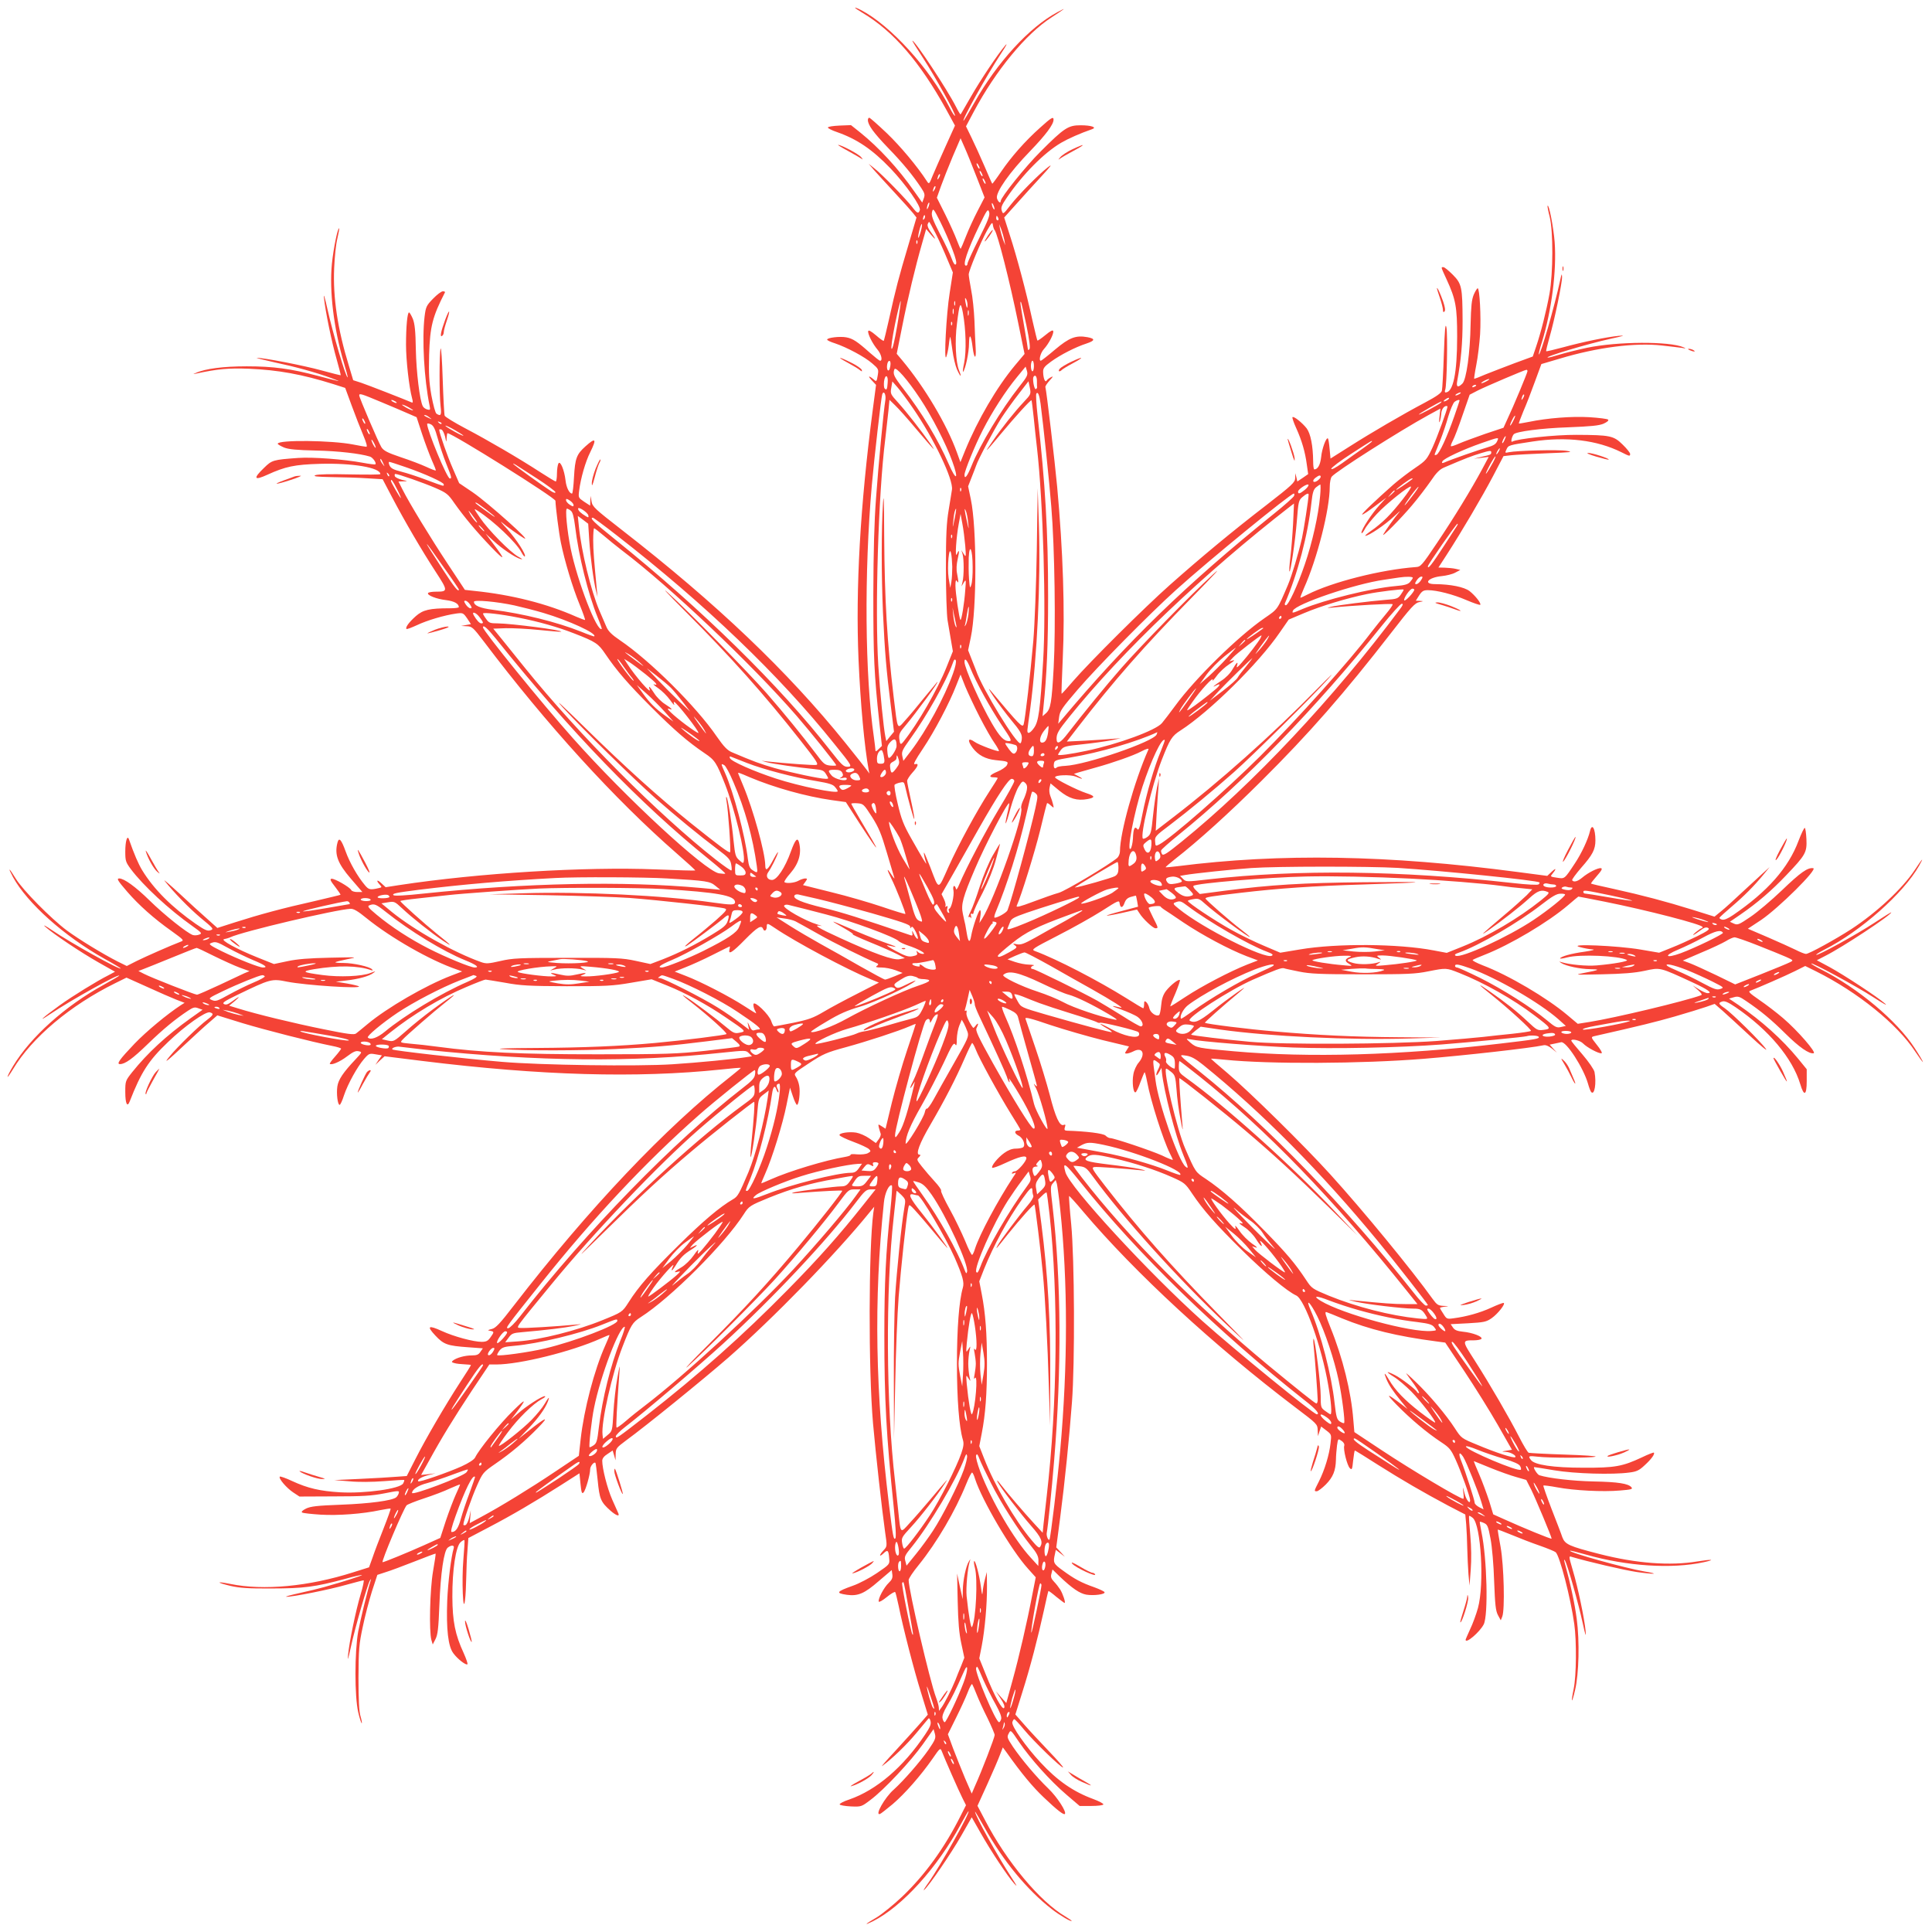 <?xml version="1.0" standalone="no"?>
<!DOCTYPE svg PUBLIC "-//W3C//DTD SVG 20010904//EN"
 "http://www.w3.org/TR/2001/REC-SVG-20010904/DTD/svg10.dtd">
<svg version="1.0" xmlns="http://www.w3.org/2000/svg"
 width="1280pt" height="1280pt" viewBox="0 0 1280 1280"
 preserveAspectRatio="xMidYMid meet">
<g transform="translate(0,1280) scale(0.1,-0.1)"
fill="#f44336" stroke="none">
<path d="M5716 12714 c205 -123 378 -324 552 -638 l59 -108 -62 -137 c-34 -75
-72 -162 -86 -195 -23 -58 -24 -58 -39 -35 -62 96 -176 232 -265 317 -59 56
-111 102 -116 102 -5 0 -9 -7 -9 -15 0 -33 37 -84 134 -185 98 -101 163 -180
220 -266 23 -35 25 -45 16 -69 l-10 -27 -52 73 c-105 151 -234 291 -361 393
l-59 47 -76 -3 c-43 -2 -77 -7 -77 -13 0 -5 27 -19 60 -30 134 -47 234 -115
355 -241 101 -106 204 -252 194 -277 -9 -25 -18 -21 -50 21 -38 50 -200 217
-249 255 l-40 32 34 -40 c19 -22 81 -89 137 -150 56 -60 112 -123 124 -138
l22 -28 -55 -187 c-62 -208 -82 -283 -127 -487 -17 -76 -33 -141 -35 -143 -2
-3 -26 14 -52 37 -33 28 -49 36 -51 27 -4 -18 29 -84 63 -124 24 -29 34 -72
16 -72 -5 0 -35 24 -68 53 -84 75 -113 94 -156 102 -42 8 -127 -2 -127 -15 0
-5 24 -16 53 -25 77 -26 196 -89 246 -133 42 -36 43 -39 36 -80 -6 -39 -9 -42
-23 -29 -35 30 -46 29 -18 -1 l30 -32 -22 -167 c-83 -632 -114 -1180 -94
-1654 13 -295 39 -575 67 -729 l5 -25 -18 25 c-9 13 -73 93 -141 178 -383 475
-853 923 -1481 1411 -180 140 -195 154 -201 189 l-6 37 -2 -33 -1 -32 -40 26
c-38 26 -39 27 -33 73 10 82 42 193 73 254 45 91 37 101 -31 40 -59 -53 -69
-79 -76 -203 -3 -60 -9 -110 -13 -110 -18 0 -38 40 -43 86 -8 70 -35 134 -47
114 -5 -8 -10 -39 -10 -67 0 -29 -4 -53 -8 -53 -4 0 -49 27 -100 60 -146 95
-356 217 -499 292 -72 38 -134 76 -137 84 -3 8 -9 117 -13 242 -4 125 -10 216
-14 202 -9 -33 -9 -308 0 -382 7 -58 2 -68 -27 -49 -8 5 -22 58 -34 122 -16
92 -18 143 -15 269 6 188 22 251 105 413 2 4 -4 7 -14 7 -10 0 -39 -22 -65
-49 -44 -45 -48 -54 -56 -118 -18 -149 -3 -415 33 -590 6 -29 4 -31 -15 -26
-12 3 -26 13 -30 22 -20 38 -43 226 -46 376 -2 122 -7 170 -20 203 -10 23 -21
42 -25 42 -11 0 -20 -92 -20 -214 0 -102 20 -280 40 -354 7 -25 6 -32 -3 -28
-51 22 -292 116 -334 130 l-53 17 -29 97 c-74 241 -106 452 -97 647 3 72 12
159 21 194 8 35 14 66 12 68 -9 8 -38 -134 -48 -234 -18 -181 12 -429 79 -656
16 -53 28 -97 25 -97 -12 0 -98 292 -134 454 -16 72 -26 106 -23 76 9 -90 52
-298 84 -409 16 -58 29 -106 27 -107 -1 -1 -58 13 -127 32 -115 32 -389 85
-428 83 -9 0 42 -13 114 -29 145 -31 273 -66 379 -105 79 -29 66 -26 -90 15
-177 47 -293 63 -470 63 -154 0 -274 -15 -338 -44 -21 -9 -21 -9 3 -4 144 31
213 37 350 32 192 -8 352 -37 559 -102 l78 -25 43 -117 c24 -65 58 -153 76
-195 21 -50 29 -78 21 -78 -7 0 -46 7 -87 15 -141 28 -500 32 -500 5 0 -4 19
-15 42 -25 31 -12 83 -17 212 -20 147 -3 292 -20 357 -40 19 -6 45 -43 36 -51
-3 -3 -40 2 -83 10 -125 23 -331 39 -429 32 -166 -12 -173 -14 -226 -66 -74
-71 -66 -86 23 -45 119 54 178 67 348 72 216 6 399 -25 400 -68 0 -4 -91 -4
-202 -2 -129 3 -212 1 -228 -5 -19 -8 6 -11 110 -13 74 -1 180 -4 235 -8 l100
-6 63 -120 c83 -158 197 -353 289 -494 82 -126 82 -131 1 -131 -26 0 -49 -4
-52 -9 -9 -14 56 -40 120 -47 53 -7 83 -23 84 -46 0 -5 -26 -8 -59 -8 -135 0
-178 -10 -226 -52 -45 -40 -71 -75 -62 -85 3 -3 34 9 69 25 67 32 182 66 260
77 45 6 47 5 73 -32 l25 -38 -32 -6 -33 -6 37 -2 c35 -1 42 -7 115 -103 414
-548 865 -1043 1275 -1401 70 -61 126 -112 124 -114 -2 -2 -117 1 -257 7 -473
19 -1179 -24 -1704 -104 l-90 -14 -28 26 c-29 28 -38 20 -11 -9 15 -17 15 -18
-7 -23 -57 -13 -66 -11 -91 19 -49 58 -101 149 -128 224 -29 80 -44 96 -54 59
-21 -80 1 -138 89 -240 l76 -88 -34 0 c-19 0 -37 6 -40 13 -7 18 -113 79 -131
75 -12 -2 -6 -15 24 -53 21 -27 37 -51 36 -53 -2 -2 -80 -20 -172 -42 -207
-46 -369 -90 -525 -140 l-119 -38 -69 62 c-38 33 -120 108 -182 166 -63 58
-107 96 -99 85 60 -76 162 -181 238 -245 86 -71 90 -75 67 -83 -20 -7 -37 0
-98 42 -158 110 -278 229 -356 357 -25 42 -52 104 -87 204 -11 30 -24 -14 -24
-82 0 -61 3 -70 36 -115 83 -111 254 -269 408 -378 63 -45 67 -49 46 -57 -13
-5 -31 -6 -42 -3 -38 13 -187 131 -288 230 -93 91 -168 145 -200 145 -19 0
-10 -15 53 -88 76 -88 178 -179 293 -260 83 -60 85 -62 61 -71 -66 -25 -229
-97 -290 -127 l-67 -34 -61 30 c-100 51 -254 145 -337 206 -105 79 -290 266
-337 342 -46 75 -57 82 -19 11 95 -173 340 -392 606 -541 60 -33 108 -62 108
-64 0 -15 -332 169 -455 253 -44 30 -64 40 -45 23 55 -49 234 -169 354 -237
l108 -61 -43 -23 c-76 -38 -238 -138 -323 -199 -115 -83 -157 -122 -61 -57
132 89 455 269 455 253 0 -2 -46 -29 -102 -60 -258 -142 -485 -346 -602 -540
-20 -33 -36 -64 -36 -70 0 -5 16 17 36 50 126 210 379 423 677 570 l75 37 138
-62 c76 -35 162 -72 192 -84 l55 -21 -24 -15 c-92 -60 -229 -174 -307 -255
-101 -106 -122 -136 -97 -136 34 0 84 36 185 134 101 98 180 163 266 220 35
23 45 25 68 16 l28 -10 -79 -56 c-162 -116 -285 -230 -387 -357 -45 -57 -46
-59 -46 -132 0 -76 13 -104 29 -63 76 195 125 271 254 394 111 107 249 204
277 197 28 -8 25 -17 -17 -49 -53 -39 -197 -179 -246 -239 -50 -60 -26 -42
107 83 55 51 123 114 153 139 l53 46 168 -52 c153 -46 454 -123 595 -151 31
-6 57 -14 57 -18 -1 -4 -18 -27 -40 -52 -22 -24 -37 -46 -35 -48 11 -11 67 13
114 49 41 31 59 39 78 34 23 -5 23 -6 -21 -53 -83 -88 -114 -134 -121 -180 -7
-48 2 -122 15 -122 5 0 18 28 29 63 26 77 88 189 133 241 32 37 36 38 76 31
l42 -7 -22 -31 -21 -32 30 29 31 28 249 -31 c784 -97 1421 -115 1978 -57 72 8
131 13 133 11 1 -1 -26 -24 -60 -51 -440 -345 -947 -881 -1441 -1520 -96 -125
-123 -153 -149 -159 -28 -7 -30 -9 -10 -12 27 -5 27 -8 1 -44 -16 -23 -28 -29
-58 -29 -54 0 -184 35 -262 71 -92 42 -104 34 -45 -29 56 -60 80 -68 218 -78
l97 -7 -16 -23 c-12 -19 -24 -24 -58 -24 -44 0 -100 -15 -124 -34 -11 -9 -9
-12 10 -17 13 -4 43 -7 67 -8 23 -1 42 -3 42 -5 0 -3 -33 -56 -74 -118 -97
-150 -224 -367 -294 -505 l-57 -112 -70 -5 c-38 -3 -146 -10 -240 -14 l-170
-8 100 -8 c62 -6 149 -5 230 1 72 6 131 9 133 8 2 -2 -1 -12 -7 -23 -18 -35
-251 -68 -416 -59 -135 8 -216 27 -318 74 -42 20 -80 33 -83 30 -11 -11 45
-76 89 -105 l41 -27 230 1 c187 0 250 4 332 20 95 19 101 19 96 2 -2 -9 -10
-22 -17 -28 -26 -22 -177 -42 -365 -49 -160 -6 -202 -11 -233 -26 -23 -12 -33
-21 -25 -26 6 -4 61 -10 122 -14 115 -7 279 5 395 30 36 7 67 12 69 10 2 -2
-19 -61 -47 -132 -28 -70 -61 -157 -73 -193 l-23 -64 -105 -33 c-295 -94 -594
-122 -814 -77 -96 19 -95 10 1 -13 62 -14 117 -18 273 -17 211 0 287 10 485
63 60 17 111 28 113 26 4 -3 -119 -43 -251 -80 -31 -9 -105 -27 -165 -40 -59
-13 -97 -24 -85 -24 38 -2 284 47 396 79 59 16 111 30 116 30 4 0 -4 -42 -20
-94 -33 -111 -75 -316 -83 -401 -4 -45 0 -31 19 55 27 125 110 414 126 439 9
13 9 13 4 -3 -22 -70 -67 -256 -82 -336 -24 -138 -24 -427 0 -533 10 -43 21
-76 24 -74 2 3 -2 25 -9 48 -9 31 -13 108 -13 254 1 189 4 223 28 335 14 69
42 175 61 236 l36 110 55 18 c30 9 116 41 192 71 75 30 138 53 139 52 2 -1 -6
-54 -17 -117 -21 -122 -27 -396 -11 -455 l9 -30 18 35 c15 29 20 69 26 225 8
213 30 363 56 382 25 19 45 16 39 -4 -17 -55 -38 -226 -43 -348 -7 -189 6
-304 41 -349 29 -39 84 -81 93 -72 3 3 -8 36 -25 74 -57 123 -74 210 -75 372
-1 178 23 336 55 363 11 10 23 16 25 13 2 -2 -1 -59 -7 -127 -12 -137 -2 -376
11 -269 4 30 7 98 8 150 1 52 4 132 8 177 l6 83 135 71 c153 80 303 168 479
280 l122 78 7 -70 c6 -58 9 -68 20 -57 14 14 44 119 44 154 0 20 26 52 35 42
2 -2 9 -55 15 -117 12 -123 20 -142 85 -200 37 -32 61 -41 52 -18 -3 6 -21 48
-41 92 -33 75 -66 206 -66 257 0 15 12 31 35 45 l34 23 10 -33 9 -32 1 41 c1
38 5 43 68 90 132 96 510 403 678 549 298 261 712 686 938 965 l29 35 -6 -40
c-31 -237 -33 -1038 -2 -1395 18 -203 59 -571 80 -720 14 -95 14 -95 -10 -121
-31 -33 -31 -49 0 -20 27 26 33 21 37 -33 4 -40 4 -40 -81 -98 -47 -32 -119
-70 -160 -84 -109 -39 -116 -49 -39 -60 73 -10 116 8 210 90 l87 74 4 -29 c3
-22 -2 -35 -24 -56 -31 -29 -72 -106 -66 -124 2 -6 26 8 53 30 27 22 52 37 56
33 3 -4 13 -45 23 -92 29 -144 102 -428 149 -577 l44 -143 -56 -64 c-31 -35
-103 -115 -161 -178 -58 -62 -96 -106 -85 -98 66 48 163 142 226 218 40 48 76
91 80 96 5 5 11 -3 14 -17 5 -20 -3 -40 -36 -89 -145 -216 -321 -367 -502
-430 -37 -12 -66 -27 -64 -33 2 -5 35 -11 74 -13 69 -3 71 -2 130 43 89 66
268 257 348 370 l70 99 9 -31 c7 -28 3 -39 -42 -105 -58 -83 -166 -206 -230
-264 -60 -52 -129 -175 -92 -162 5 1 43 31 84 65 82 70 187 190 265 302 48 70
51 72 60 50 19 -50 114 -266 137 -311 l24 -48 -35 -69 c-107 -214 -237 -393
-388 -537 -57 -54 -134 -116 -170 -138 -76 -44 -89 -57 -24 -25 194 98 426
353 582 642 26 48 49 87 51 87 17 0 -184 -359 -266 -475 -24 -33 -36 -54 -28
-47 31 25 179 242 246 359 l70 123 58 -102 c67 -119 179 -288 224 -338 23 -25
18 -15 -18 40 -94 145 -242 411 -242 437 0 4 27 -42 61 -102 124 -223 283
-416 448 -544 51 -40 131 -87 131 -77 0 2 -19 15 -42 29 -169 99 -390 364
-532 638 l-50 95 66 145 c36 79 73 166 83 193 l19 49 21 -28 c105 -148 177
-234 251 -304 87 -83 131 -117 139 -109 13 13 -50 111 -109 168 -80 77 -176
191 -235 277 -38 58 -41 65 -28 88 13 26 13 26 69 -57 78 -114 206 -256 312
-347 l89 -76 76 0 c42 0 78 4 81 10 3 5 -27 21 -67 36 -131 48 -237 121 -349
242 -97 104 -194 242 -187 267 3 11 9 20 13 20 4 0 34 -32 66 -71 61 -74 241
-249 257 -249 5 0 -37 49 -94 108 -57 60 -131 139 -163 176 l-59 67 46 147
c53 167 103 360 143 542 15 69 28 127 30 129 2 2 25 -15 52 -38 28 -22 52 -41
55 -41 9 0 -11 60 -29 89 -9 14 -27 38 -41 52 -19 20 -23 32 -17 53 l7 28 46
-45 c84 -80 134 -114 178 -122 50 -8 126 2 121 16 -2 6 -33 20 -68 33 -86 30
-132 55 -207 110 -64 46 -67 53 -54 109 l6 29 30 -23 30 -23 -28 31 -29 31 26
198 c31 238 60 525 78 764 20 263 17 947 -5 1179 -10 101 -16 185 -14 187 2 2
44 -44 94 -104 344 -406 865 -887 1406 -1297 143 -108 146 -111 147 -150 l2
-40 10 32 11 32 34 -26 c35 -27 35 -27 28 -86 -8 -75 -39 -176 -76 -250 -34
-67 -34 -67 -15 -67 8 0 35 20 60 45 48 49 65 91 67 165 0 25 4 66 7 93 7 47
7 47 30 31 14 -9 21 -22 18 -32 -8 -24 19 -131 37 -149 14 -14 16 -8 22 51 4
36 9 66 11 66 3 0 71 -42 152 -94 163 -103 301 -183 468 -272 l112 -58 6 -66
c3 -36 6 -108 7 -160 1 -52 5 -129 8 -170 l7 -75 8 106 c5 66 4 150 -3 228 -6
68 -10 126 -8 128 2 2 13 -4 25 -14 54 -48 77 -437 34 -596 -12 -43 -35 -106
-52 -141 -16 -35 -30 -67 -30 -70 0 -29 93 50 120 102 31 61 22 436 -15 612
-7 36 -12 66 -11 68 2 1 15 -2 29 -9 22 -10 27 -23 42 -103 10 -51 21 -175 24
-281 6 -156 10 -196 25 -225 l19 -35 10 25 c18 46 11 334 -11 460 -12 63 -20
115 -19 116 1 1 43 -15 92 -35 50 -21 133 -53 185 -71 52 -18 100 -38 107 -44
27 -25 99 -303 123 -476 16 -113 14 -343 -4 -429 -20 -97 -13 -104 9 -9 26
107 31 325 11 474 -13 100 -42 235 -81 376 -4 17 -3 19 4 8 15 -24 89 -284
116 -410 19 -88 24 -101 20 -55 -8 83 -51 289 -85 402 -27 94 -28 95 -6 88
104 -31 343 -87 430 -100 119 -17 158 -14 49 4 -123 21 -501 126 -491 137 2 2
51 -10 107 -26 271 -77 568 -96 779 -50 82 18 56 21 -43 5 -181 -30 -404 -13
-647 49 -203 52 -229 64 -247 111 -7 22 -40 107 -72 189 -32 83 -56 152 -54
154 2 2 44 -3 92 -12 111 -21 302 -31 416 -21 74 6 86 9 76 21 -20 25 -89 36
-253 39 -136 3 -293 21 -357 41 -14 4 -45 54 -34 54 3 0 62 -9 132 -21 137
-23 387 -30 497 -15 49 6 66 14 103 49 44 40 69 75 60 83 -2 2 -37 -11 -78
-31 -130 -61 -181 -70 -389 -69 -200 0 -324 19 -347 51 -21 27 -16 29 45 22
74 -9 349 -9 382 0 14 4 -77 10 -202 14 -125 4 -233 10 -240 12 -7 3 -36 51
-65 108 -64 125 -189 341 -293 504 -85 132 -85 133 -5 133 24 0 47 5 50 10 9
15 -59 41 -122 47 -39 4 -56 11 -67 28 l-15 22 116 6 c105 6 120 9 156 34 40
28 94 96 79 101 -5 1 -42 -13 -83 -32 -74 -34 -164 -59 -249 -70 -43 -6 -46
-5 -67 29 -13 19 -23 37 -23 39 0 3 15 7 33 9 29 3 28 4 -9 5 -36 2 -44 7 -73
47 -140 195 -461 586 -678 825 -174 192 -531 543 -680 670 -62 52 -111 95
-110 96 1 1 43 -2 92 -7 294 -30 905 -27 1315 6 273 22 709 71 797 90 14 3 33
-5 55 -22 l33 -27 -24 26 -24 27 29 6 c16 3 37 8 47 10 34 7 148 -170 178
-275 7 -25 16 -49 21 -55 22 -25 36 60 22 133 -4 17 -38 67 -80 116 -41 47
-74 88 -74 91 0 16 59 2 78 -18 26 -27 107 -70 123 -65 6 2 -8 27 -31 55 -40
51 -41 52 -18 58 314 71 405 94 532 130 83 24 177 53 209 64 l57 20 53 -46
c28 -25 110 -100 182 -167 71 -66 119 -105 105 -86 -31 46 -226 238 -273 270
-43 29 -45 36 -16 45 16 5 39 -5 89 -39 218 -149 375 -336 427 -508 25 -85 43
-76 43 20 l0 78 -57 70 c-105 128 -243 252 -397 357 l-61 41 32 9 c27 8 38 5
80 -24 101 -68 171 -127 262 -217 91 -90 157 -136 187 -130 20 4 -105 149
-202 232 -43 37 -115 92 -158 121 -65 45 -76 56 -60 61 53 20 236 100 296 130
l68 34 73 -36 c276 -138 537 -349 656 -531 28 -42 51 -73 51 -69 0 4 -25 47
-56 94 -118 181 -375 396 -622 521 -34 17 -62 34 -62 37 0 12 299 -150 410
-222 63 -41 99 -61 80 -44 -51 45 -272 190 -369 243 l-84 45 54 28 c116 58
439 272 439 289 0 3 -51 -29 -112 -69 -122 -80 -377 -220 -385 -212 -3 2 22
18 55 35 238 120 524 373 627 556 35 62 22 49 -30 -30 -82 -123 -251 -280
-420 -391 -107 -69 -280 -164 -300 -164 -8 0 -39 12 -68 27 -29 14 -112 52
-184 83 l-133 57 88 58 c115 78 378 338 345 343 -37 5 -82 -26 -209 -148 -67
-64 -160 -143 -206 -174 -78 -53 -86 -56 -111 -45 l-26 12 70 48 c112 77 207
159 302 259 130 136 139 152 135 241 -2 41 -7 74 -11 74 -5 0 -23 -38 -41 -85
-67 -180 -206 -337 -433 -492 -35 -24 -60 -34 -73 -31 -12 3 -20 9 -18 13 2 4
37 36 78 71 85 72 153 141 213 214 l41 50 -40 -36 c-21 -19 -84 -77 -139 -128
-55 -52 -119 -110 -143 -129 l-43 -35 -147 46 c-177 55 -328 95 -522 138 -80
17 -147 33 -149 35 -2 2 16 25 39 51 31 35 38 49 27 51 -19 4 -85 -29 -125
-63 -30 -25 -56 -32 -66 -17 -3 5 25 42 60 83 75 85 94 121 94 181 0 80 -23
118 -36 61 -13 -55 -57 -149 -100 -213 -70 -106 -67 -103 -119 -95 -43 6 -45
8 -32 23 29 35 29 46 -1 18 l-31 -29 -198 26 c-855 113 -1571 125 -2253 38
-41 -5 -76 -8 -77 -7 -2 2 25 25 59 52 159 124 362 308 574 519 317 315 548
579 863 985 129 167 156 196 184 201 30 6 31 6 4 8 l-27 1 22 35 c19 29 29 35
58 35 60 0 168 -28 256 -66 47 -20 88 -34 91 -31 8 9 -33 61 -71 91 -36 27
-124 45 -228 46 -83 0 -47 44 43 53 31 3 72 13 90 23 l34 18 -30 7 c-16 4 -49
7 -73 8 l-42 1 57 88 c95 147 232 379 305 518 l69 132 52 6 c28 3 135 9 237
13 159 6 177 8 130 16 -55 9 -330 2 -383 -9 -27 -6 -27 -5 -16 19 12 27 14 28
174 52 225 34 426 9 587 -71 55 -28 58 -28 58 -11 0 7 -22 35 -50 62 -59 58
-82 63 -305 64 -140 1 -396 -26 -426 -45 -12 -7 -3 34 10 49 17 18 182 40 361
46 149 6 204 11 234 24 24 11 36 21 30 27 -5 5 -61 12 -124 16 -119 7 -279 -6
-400 -31 -36 -7 -66 -12 -67 -11 -2 1 12 38 30 82 19 43 53 131 76 195 l43
117 122 36 c249 75 500 107 677 87 57 -6 118 -14 134 -16 25 -5 27 -4 9 4 -93
41 -437 39 -639 -3 -66 -14 -149 -35 -185 -46 -36 -11 -69 -20 -75 -19 -33 2
266 92 418 125 87 19 99 23 52 19 -82 -8 -237 -40 -369 -76 -60 -16 -110 -28
-112 -26 -2 2 8 44 22 93 33 113 84 360 83 399 -1 25 -3 22 -11 -15 -38 -178
-133 -508 -143 -498 -2 2 7 40 21 83 64 208 98 472 84 662 -8 98 -37 250 -47
240 -2 -2 4 -35 14 -73 24 -98 23 -372 -1 -509 -21 -116 -57 -258 -89 -352
l-22 -65 -120 -44 c-66 -25 -152 -58 -192 -74 -39 -17 -73 -30 -76 -30 -2 0 4
42 14 93 10 50 21 142 25 202 7 118 -3 305 -16 305 -4 0 -16 -19 -26 -42 -14
-34 -18 -76 -21 -198 -3 -189 -28 -365 -54 -391 -29 -29 -42 -24 -35 14 26
142 36 252 36 402 -1 223 -5 245 -66 306 -27 27 -54 49 -61 49 -17 0 -18 4 21
-81 61 -132 70 -184 70 -379 0 -242 -26 -370 -77 -370 -5 0 -6 8 -2 18 11 28
17 363 8 412 -7 35 -11 -6 -17 -175 -4 -121 -10 -230 -13 -243 -4 -16 -35 -38
-112 -79 -151 -80 -355 -199 -501 -292 l-125 -79 -6 64 c-3 35 -8 66 -11 69
-11 11 -40 -68 -45 -123 -6 -52 -22 -81 -45 -82 -5 0 -8 24 -8 53 -1 104 -17
184 -43 219 -30 38 -86 83 -94 74 -3 -3 8 -36 25 -73 37 -82 59 -157 70 -241
l9 -63 -36 -25 -36 -24 -6 27 -7 28 -1 -32 c-1 -29 -18 -45 -193 -181 -225
-173 -434 -347 -638 -528 -167 -148 -530 -509 -640 -636 -41 -48 -75 -86 -77
-84 -1 1 2 105 8 232 15 316 2 713 -37 1139 -15 163 -71 639 -78 660 -2 6 11
25 28 44 24 26 26 31 9 22 -12 -6 -25 -16 -29 -23 -10 -15 -22 16 -23 57 -1
25 8 37 52 69 62 45 161 96 235 120 57 19 60 32 7 42 -77 14 -120 -2 -215 -82
-48 -41 -91 -74 -94 -74 -16 0 -3 52 20 77 32 35 66 100 62 119 -2 10 -17 3
-52 -26 -27 -22 -51 -39 -53 -36 -2 2 -17 63 -33 134 -41 188 -104 424 -149
562 l-38 119 81 90 c44 50 119 132 166 183 67 73 75 85 40 58 -61 -48 -189
-177 -247 -251 -46 -60 -48 -60 -56 -35 -7 21 -1 36 33 86 104 153 246 297
360 364 48 28 127 63 205 90 35 12 -4 26 -76 26 -82 0 -108 -17 -265 -174 -98
-97 -264 -304 -264 -328 0 -19 -18 -6 -25 19 -9 39 83 171 221 313 102 106
154 175 154 207 0 23 -15 14 -88 -52 -100 -89 -193 -195 -259 -292 -31 -46
-58 -82 -59 -80 -2 1 -25 54 -52 117 -27 63 -66 148 -86 189 l-36 74 51 96
c146 274 346 517 516 626 95 62 103 69 38 34 -185 -99 -399 -332 -550 -600
-37 -66 -69 -119 -71 -119 -15 0 154 302 248 445 33 50 46 74 29 55 -50 -58
-164 -228 -231 -345 -35 -60 -64 -112 -66 -113 -1 -2 -15 20 -30 50 -58 115
-272 438 -289 438 -3 0 29 -51 69 -112 82 -126 221 -377 213 -385 -3 -3 -19
21 -35 53 -131 259 -393 547 -589 648 -56 28 -49 17 13 -20z m754 -1086 l53
-136 -46 -89 c-25 -48 -60 -124 -77 -168 -17 -44 -33 -81 -35 -83 -2 -2 -13
23 -25 55 -12 32 -46 109 -77 171 l-56 112 27 76 c15 42 50 130 78 197 l52
121 26 -59 c15 -33 51 -122 80 -197z m20 57 c0 -5 -5 -3 -10 5 -5 8 -10 20
-10 25 0 6 5 3 10 -5 5 -8 10 -19 10 -25z m20 -50 c0 -5 -5 -3 -10 5 -5 8 -10
20 -10 25 0 6 5 3 10 -5 5 -8 10 -19 10 -25z m-289 -12 c-12 -20 -14 -14 -5
12 4 9 9 14 11 11 3 -2 0 -13 -6 -23z m309 -38 c0 -5 -5 -3 -10 5 -5 8 -10 20
-10 25 0 6 5 3 10 -5 5 -8 10 -19 10 -25z m-339 -42 c-12 -20 -14 -14 -5 12 4
9 9 14 11 11 3 -2 0 -13 -6 -23z m-40 -114 c-5 -13 -10 -19 -10 -12 -1 15 10
45 15 40 3 -2 0 -15 -5 -28z m438 -14 c0 -5 -4 -3 -9 5 -5 8 -9 22 -9 30 0 16
17 -16 18 -35z m-279 -268 c23 -60 30 -91 23 -98 -7 -7 -16 5 -28 38 -9 26
-44 100 -78 164 -49 96 -58 122 -52 145 7 27 10 23 55 -66 26 -52 62 -134 80
-183z m176 72 c-42 -83 -76 -158 -76 -165 0 -8 -4 -14 -10 -14 -25 0 8 99 87
263 52 108 58 116 66 93 7 -21 -4 -51 -67 -177z m-364 129 c-8 -8 -9 -4 -5 13
4 13 8 18 11 10 2 -7 -1 -18 -6 -23z m492 7 c3 -8 1 -15 -4 -15 -6 0 -10 7
-10 15 0 8 2 15 4 15 2 0 6 -7 10 -15z m-414 -104 c22 -44 56 -119 76 -168
l37 -88 -21 -135 c-23 -142 -39 -461 -23 -425 5 11 13 46 17 78 3 32 8 56 10
55 1 -2 8 -41 14 -88 6 -47 20 -104 30 -127 23 -52 35 -58 14 -7 -22 53 -29
196 -14 309 17 140 24 154 39 75 21 -114 24 -258 9 -333 -8 -37 -11 -64 -7
-60 15 16 39 128 39 188 1 72 14 57 24 -27 10 -79 25 -82 20 -5 -2 34 -6 116
-8 182 -3 66 -12 158 -22 205 -9 47 -16 93 -16 102 1 27 81 218 120 288 32 56
37 62 40 40 2 -14 7 -29 12 -35 20 -26 100 -340 155 -610 l43 -210 -63 -75
c-122 -146 -248 -363 -330 -563 l-32 -79 -23 64 c-67 186 -215 434 -362 610
l-37 44 35 175 c39 197 90 407 132 553 l28 99 33 -39 c36 -42 33 -29 -5 23
-14 18 -21 38 -18 47 3 9 8 16 10 16 2 0 22 -36 44 -79z m-100 14 c-17 -59
-24 -52 -9 9 6 26 14 44 17 42 2 -3 -1 -26 -8 -51z m554 -55 l6 -35 -14 35
c-7 20 -16 51 -20 70 l-6 35 14 -35 c7 -20 16 -51 20 -70z m-577 -22 c-3 -8
-6 -5 -6 6 -1 11 2 17 5 13 3 -3 4 -12 1 -19z m333 -407 c0 -32 -6 -24 -14 19
-4 25 -3 31 4 20 5 -8 10 -26 10 -39z m-466 -140 c-17 -99 -31 -158 -37 -152
-5 5 4 70 23 165 18 86 35 154 37 152 3 -2 -8 -77 -23 -165z m383 137 c-3 -7
-5 -2 -5 12 0 14 2 19 5 13 2 -7 2 -19 0 -25z m473 -132 c21 -102 27 -153 20
-160 -6 -6 -10 -6 -10 0 0 5 -11 74 -25 154 -26 151 -28 166 -21 159 3 -2 18
-71 36 -153z m-483 77 c-3 -10 -5 -4 -5 12 0 17 2 24 5 18 2 -7 2 -21 0 -30z
m100 -10 c-3 -10 -5 -4 -5 12 0 17 2 24 5 18 2 -7 2 -21 0 -30z m-110 -65 c-3
-8 -6 -5 -6 6 -1 11 2 17 5 13 3 -3 4 -12 1 -19z m-407 -257 c0 -11 -3 -27 -6
-36 -10 -24 -22 0 -16 31 5 28 22 32 22 5z m950 -16 c0 -19 -4 -35 -10 -35 -5
0 -10 16 -10 35 0 19 5 35 10 35 6 0 10 -16 10 -35z m-754 -216 c76 -114 172
-300 213 -415 45 -123 27 -135 -24 -17 -69 159 -178 340 -302 500 -62 80 -69
96 -57 127 8 20 86 -68 170 -195z m656 78 c-117 -148 -259 -383 -316 -525 -27
-67 -46 -91 -46 -58 0 26 70 197 122 298 62 121 150 258 227 351 l56 68 9 -29
c7 -27 2 -37 -52 -105z m3368 104 c0 -10 -93 -234 -134 -320 l-25 -55 -123
-41 c-68 -24 -145 -52 -172 -64 -27 -12 -51 -20 -53 -17 -3 2 3 19 13 38 10
18 39 94 64 168 l47 135 54 28 c58 29 309 136 322 137 4 0 7 -4 7 -9z m-4239
-77 c-3 -44 -7 -52 -20 -38 -5 5 -6 26 -4 47 7 51 29 43 24 -9z m989 11 c0
-19 0 -38 1 -42 0 -4 -4 -9 -9 -11 -10 -3 -23 67 -15 81 11 18 23 4 23 -28z
m2980 0 c-14 -8 -29 -14 -35 -14 -5 0 1 6 15 14 14 8 30 14 35 14 6 0 -1 -6
-15 -14z m-3801 -180 c139 -202 268 -472 258 -539 -2 -17 -13 -78 -22 -136
-14 -84 -18 -162 -18 -385 0 -154 5 -309 11 -345 6 -36 16 -96 23 -135 l12
-70 -42 -105 c-60 -150 -190 -374 -284 -492 -20 -25 -24 -23 -29 17 -3 31 2
43 41 88 67 79 238 312 209 287 -3 -3 -42 -50 -87 -105 -44 -55 -100 -122
-125 -149 -53 -60 -48 -69 -75 154 -44 370 -60 641 -63 1065 -1 239 -3 300 -8
220 -11 -168 -11 -475 0 -725 12 -261 22 -379 52 -617 l21 -171 -26 -31 -25
-31 -6 28 c-12 58 -36 296 -47 472 -23 369 0 1136 46 1500 7 63 17 148 21 188
l7 73 39 -38 c22 -21 81 -87 131 -147 128 -151 145 -169 101 -106 -59 85 -158
211 -214 273 -50 55 -52 58 -45 98 l7 42 34 -39 c19 -21 65 -84 103 -139z
m734 42 c-61 -65 -146 -171 -208 -262 -60 -86 -51 -78 60 55 87 105 195 224
199 218 2 -2 8 -55 15 -118 6 -63 16 -151 21 -195 41 -355 62 -1075 41 -1415
-20 -327 -30 -400 -60 -442 -27 -39 -48 -45 -44 -12 1 10 9 71 18 134 47 358
70 845 58 1220 l-8 245 -6 -410 c-4 -231 -14 -493 -23 -600 -19 -220 -54 -519
-64 -554 -8 -25 -27 -5 -220 225 -18 22 -10 4 20 -40 29 -43 83 -115 120 -160
53 -63 68 -88 68 -113 0 -17 -4 -34 -9 -37 -23 -15 -255 364 -294 481 -4 10
-17 44 -30 76 l-23 59 18 86 c40 189 40 724 0 914 l-18 86 23 59 c13 32 26 67
30 78 12 39 120 241 167 315 27 41 78 113 115 160 l65 84 9 -43 c8 -42 7 -44
-40 -94z m2997 109 c0 -2 -7 -7 -16 -10 -8 -3 -12 -2 -9 4 6 10 25 14 25 6z
m-3914 -95 c-12 -70 -46 -429 -62 -651 -12 -157 -17 -350 -18 -640 0 -408 5
-524 40 -848 l17 -154 -22 -21 c-15 -16 -21 -18 -21 -7 0 8 -5 46 -10 84 -60
410 -65 1092 -14 1671 16 181 62 581 69 603 10 28 26 -1 21 -37z m1028 -25
c20 -155 58 -517 71 -681 23 -274 30 -805 16 -1065 -13 -236 -20 -278 -52
-306 l-22 -19 6 60 c22 208 31 413 31 730 0 433 -19 756 -70 1203 -8 73 -12
137 -8 144 10 16 20 -8 28 -66z m2776 64 c-8 -5 -19 -10 -25 -10 -5 0 -3 5 5
10 8 5 20 10 25 10 6 0 3 -5 -5 -10z m-7144 -54 c71 -30 153 -64 181 -77 l53
-23 36 -110 c20 -61 50 -140 65 -175 16 -35 28 -66 26 -68 -2 -2 -31 9 -63 24
-32 15 -108 44 -169 64 -89 30 -113 43 -128 66 -20 32 -147 329 -147 343 0 16
12 12 146 -44z m7565 27 c-12 -20 -14 -14 -5 12 4 9 9 14 11 11 3 -2 0 -13 -6
-23z m-501 -13 c-24 -15 -36 -11 -14 4 10 8 21 12 24 10 2 -3 -2 -9 -10 -14z
m-6970 -10 c8 -5 11 -10 5 -10 -5 0 -17 5 -25 10 -8 5 -10 10 -5 10 6 0 17 -5
25 -10z m7050 6 c0 -2 -16 -49 -35 -104 -47 -135 -99 -248 -118 -255 -13 -5
-15 -2 -7 16 5 12 20 51 35 87 14 36 37 103 50 150 14 47 33 91 42 98 16 12
33 16 33 8z m-125 -15 c-16 -14 -145 -83 -145 -77 0 5 140 86 150 86 2 0 0 -4
-5 -9z m-6835 -31 c19 -11 31 -19 25 -19 -5 0 -26 8 -45 19 -19 11 -30 19 -25
19 6 0 26 -8 45 -19z m6880 7 c0 -18 -68 -203 -98 -269 -38 -82 -43 -88 -116
-138 -42 -28 -107 -78 -144 -110 -118 -104 -217 -199 -207 -199 6 -1 44 25 85
56 l75 56 -43 -47 c-52 -56 -122 -163 -122 -185 1 -9 10 1 21 21 10 21 47 67
81 103 62 67 216 190 226 181 8 -8 -100 -147 -160 -206 -29 -29 -75 -68 -103
-86 -27 -19 -45 -34 -39 -34 23 0 132 74 189 128 33 31 48 44 34 27 -28 -32
-91 -121 -104 -145 -15 -28 116 104 190 192 41 48 96 121 124 161 36 54 59 77
87 89 144 62 187 78 247 96 55 17 67 18 67 6 0 -16 -3 -17 -70 -32 l-45 -11
49 6 49 6 -42 -79 c-73 -136 -188 -324 -299 -489 -102 -152 -109 -160 -142
-162 -230 -17 -555 -99 -718 -182 -23 -12 -43 -21 -46 -21 -3 0 8 29 23 63 88
196 171 522 171 673 0 27 6 57 13 66 27 34 446 301 641 408 l79 43 -6 -54 c-4
-35 -3 -45 3 -29 4 14 8 36 9 51 1 25 17 49 33 49 4 0 8 -1 8 -3z m-6744 -73
c18 -14 18 -14 -6 -3 -31 14 -36 19 -24 19 6 0 19 -7 30 -16z m7179 -23 c-21
-43 -29 -39 -8 4 9 19 18 33 21 31 2 -2 -4 -18 -13 -35z m-7605 -16 c0 -5 -5
-3 -10 5 -5 8 -10 20 -10 25 0 6 5 3 10 -5 5 -8 10 -19 10 -25z m505 -3 c-3
-3 -11 0 -18 7 -9 10 -8 11 6 5 10 -3 15 -9 12 -12z m-25 -96 c12 -44 37 -120
56 -167 38 -95 38 -99 24 -99 -18 0 -150 318 -150 361 0 5 11 4 24 -2 18 -9
28 -28 46 -93z m116 53 c30 -17 54 -33 54 -35 0 -5 -47 18 -94 47 -51 31 -18
22 40 -12z m-566 -24 c0 -5 -5 -3 -10 5 -5 8 -10 20 -10 25 0 6 5 3 10 -5 5
-8 10 -19 10 -25z m499 -18 c8 -40 9 -41 10 -9 1 17 3 32 6 32 31 0 715 -428
715 -448 1 -42 23 -214 36 -277 24 -119 78 -299 124 -410 22 -54 38 -100 36
-102 -1 -2 -28 8 -58 21 -195 87 -430 146 -675 171 l-63 7 -113 171 c-115 174
-253 400 -301 495 l-26 52 32 1 c32 1 32 1 -9 10 -22 6 -44 16 -47 24 -3 8 -1
15 3 15 19 0 190 -60 266 -93 73 -32 84 -40 125 -100 66 -93 146 -189 245
-292 92 -96 97 -88 13 22 l-51 68 50 -46 c58 -54 147 -114 183 -123 16 -4 11
1 -15 15 -54 29 -201 179 -255 259 -43 63 -43 64 -15 46 107 -69 256 -211 289
-274 10 -19 20 -31 23 -29 11 11 -54 112 -116 181 -36 39 -52 59 -36 45 30
-26 117 -88 145 -104 68 -39 -233 231 -339 304 l-89 60 -42 97 c-37 84 -89
234 -90 256 0 4 7 5 15 2 8 -3 18 -25 24 -47z m7019 -22 c-6 -14 -13 -23 -15
-21 -5 5 15 46 22 46 3 0 -1 -11 -7 -25z m-50 -10 c-8 -18 -25 -28 -67 -40
-50 -14 -237 -79 -284 -100 -13 -5 -16 -3 -11 8 7 18 137 79 264 123 116 40
112 39 98 9z m-7429 -40 c0 -5 -6 1 -14 15 -8 14 -14 30 -14 35 0 6 6 -1 14
-15 8 -14 14 -29 14 -35z m6601 41 c0 -3 -28 -24 -62 -48 -35 -24 -96 -68
-135 -96 -45 -32 -73 -46 -73 -38 0 8 60 53 133 100 136 88 137 89 137 82z
m840 -66 c-6 -11 -13 -20 -16 -20 -2 0 0 9 6 20 6 11 13 20 16 20 2 0 0 -9 -6
-20z m-50 -94 c-42 -75 -49 -71 -9 4 18 33 34 58 37 56 2 -3 -10 -30 -28 -60z
m-7341 14 c11 -24 11 -24 -3 -6 -9 11 -16 24 -16 30 0 12 5 7 19 -24z m149
-25 c128 -44 252 -101 252 -114 0 -14 8 -16 -111 28 -57 22 -134 47 -170 56
-52 13 -69 22 -78 41 -6 13 -7 24 -2 24 5 0 54 -16 109 -35z m865 -72 c70 -45
127 -88 127 -94 0 -7 -11 -4 -27 6 -57 36 -253 177 -253 182 0 5 -1 6 153 -94z
m-975 12 c-3 -3 -9 2 -12 12 -6 14 -5 15 5 6 7 -7 10 -15 7 -18z m6172 -4 c0
-6 -10 -17 -22 -26 -28 -19 -39 0 -12 20 22 17 34 19 34 6z m609 -14 c-44 -33
-109 -76 -109 -72 0 7 92 75 103 75 6 0 8 -1 6 -3z m-6729 -67 c17 -33 28 -60
26 -60 -5 0 -66 105 -66 114 0 17 13 0 40 -54z m6014 -6 c-33 -26 -44 -29 -44
-11 0 16 64 57 69 45 2 -6 -9 -21 -25 -34z m102 -41 c-11 -126 -52 -309 -101
-451 -49 -144 -109 -272 -126 -272 -6 0 -9 6 -6 13 84 194 152 451 176 670 7
65 14 85 31 99 12 10 25 18 27 18 3 0 3 -35 -1 -77z m609 -2 c-61 -81 -67 -78
-8 4 26 35 49 62 51 60 2 -2 -17 -31 -43 -64z m-2988 37 c-3 -8 -6 -5 -6 6 -1
11 2 17 5 13 3 -3 4 -12 1 -19z m2873 -1 c0 -2 -10 -12 -22 -23 l-23 -19 19
23 c18 21 26 27 26 19z m-667 -33 c-3 -8 -62 -61 -132 -117 -586 -472 -972
-847 -1408 -1366 l-22 -26 6 45 c5 40 20 61 122 180 132 154 480 506 652 661
217 196 758 638 781 639 4 0 5 -7 1 -16z m97 9 c-1 -34 -32 -232 -44 -288 -26
-112 -66 -245 -93 -310 -72 -168 -65 -158 -156 -221 -173 -119 -459 -399 -591
-580 -36 -49 -76 -101 -88 -115 -41 -48 -290 -139 -498 -183 -109 -23 -190
-34 -190 -26 0 4 9 18 19 32 18 22 31 26 143 37 68 7 152 19 188 26 l65 14
-55 -4 c-30 -3 -111 -8 -179 -12 l-123 -6 67 87 c244 316 446 546 760 866 154
157 208 216 140 153 -148 -135 -475 -470 -605 -618 -102 -116 -256 -305 -354
-432 -51 -67 -76 -80 -76 -37 0 34 13 56 84 144 349 434 897 955 1464 1395
l25 19 -6 -134 c-4 -74 -12 -175 -18 -223 -6 -49 -9 -91 -6 -93 7 -8 38 198
49 335 10 128 12 137 37 158 27 23 41 28 41 16z m-4870 -69 c0 -12 -5 -11 -25
2 -14 9 -25 23 -25 30 0 12 5 11 25 -2 14 -9 25 -23 25 -30z m-579 -30 c78
-60 76 -66 -3 -8 -73 53 -74 54 -64 54 4 0 34 -21 67 -46z m677 -39 c3 -14 0
-15 -15 -6 -34 20 -53 38 -53 51 0 17 64 -25 68 -45z m-116 31 c12 -9 20 -39
28 -102 23 -195 87 -451 149 -603 17 -41 29 -76 28 -77 -29 -29 -162 315 -206
531 -24 118 -38 265 -25 265 5 0 17 -6 26 -14z m2542 -56 c-13 -63 -14 -63 -8
-12 2 29 7 59 11 68 11 31 10 7 -3 -56z m90 -22 c6 -52 5 -52 -9 12 -16 75
-18 94 -5 63 5 -13 12 -46 14 -75z m-3269 27 c17 -23 21 -33 9 -23 -10 9 -28
32 -38 50 -22 39 -11 29 29 -27z m3250 -180 c6 -76 5 -79 -10 -55 l-16 25 8
-25 c10 -32 10 -146 0 -185 l-7 -30 15 25 c15 24 16 21 10 -50 -6 -88 -25
-203 -32 -197 -8 8 -33 181 -33 227 0 33 3 41 10 30 12 -18 12 -9 1 49 -6 28
-4 62 4 97 13 57 11 69 -6 32 -13 -30 -4 112 13 202 l12 65 12 -65 c7 -36 15
-101 19 -145z m-2491 37 c7 -112 28 -269 45 -337 l10 -40 -5 50 c-18 189 -24
259 -24 328 0 42 3 77 6 77 4 0 32 -22 63 -48 31 -27 85 -70 121 -98 319 -241
862 -756 1158 -1097 96 -111 262 -318 262 -327 0 -3 -18 -4 -40 -2 -36 4 -44
11 -96 81 -87 115 -207 263 -323 396 -120 137 -521 547 -656 668 -49 45 2 -10
115 -123 296 -296 523 -550 762 -854 110 -140 124 -161 105 -164 -18 -3 -200
10 -322 23 l-40 5 35 -10 c41 -11 215 -36 311 -45 59 -6 67 -9 83 -36 17 -28
17 -29 -3 -29 -38 0 -230 41 -338 71 -96 28 -138 43 -286 106 -29 13 -52 37
-98 103 -135 198 -444 505 -643 639 -53 36 -76 59 -88 87 -10 22 -30 71 -47
109 -56 132 -119 390 -136 559 l-7 68 35 -26 34 -26 7 -108z m181 32 c589
-458 1077 -926 1443 -1383 119 -147 121 -151 85 -151 -24 0 -41 17 -108 103
-343 439 -853 939 -1432 1405 -137 110 -170 142 -145 142 4 0 75 -52 157 -116z
m5569 64 c-5 -7 -45 -70 -90 -139 -77 -118 -104 -153 -104 -131 0 12 188 282
196 282 3 0 2 -6 -2 -12z m-6459 -18 c10 -11 16 -20 13 -20 -3 0 -13 9 -23 20
-10 11 -16 20 -13 20 3 0 13 -9 23 -20z m3112 -62 c-3 -8 -6 -5 -6 6 -1 11 2
17 5 13 3 -3 4 -12 1 -19z m-3364 -201 c54 -75 97 -140 97 -142 0 -23 -31 15
-107 133 -143 219 -139 223 10 9z m3501 8 c1 -49 -3 -103 -9 -120 -8 -27 -10
-23 -15 40 -3 39 -3 101 -2 140 5 103 26 56 26 -60z m-135 0 c0 -33 -2 -78 -6
-100 l-7 -40 -11 65 c-11 73 3 224 16 165 4 -16 7 -57 8 -90z m3051 -73 c0 -5
-9 -17 -19 -29 -14 -15 -37 -21 -96 -26 -160 -14 -467 -90 -616 -152 -68 -29
-70 -29 -63 -11 17 44 411 178 604 205 41 6 86 13 100 15 48 7 90 6 90 -2z
m54 -17 c-9 -14 -23 -25 -30 -25 -12 0 -11 5 2 25 9 14 23 25 30 25 12 0 11
-5 -2 -25z m-133 -94 c-19 -27 -27 -30 -99 -35 -112 -9 -321 -36 -362 -46 -33
-9 -33 -9 10 -5 126 13 391 28 396 22 4 -3 -16 -32 -43 -64 -27 -32 -71 -87
-99 -123 -141 -187 -489 -575 -733 -818 -229 -228 -590 -544 -671 -587 -24
-12 -25 -12 -27 20 -3 32 3 38 100 111 115 87 289 230 422 348 121 107 527
509 627 621 45 50 12 19 -73 -67 -302 -308 -651 -619 -963 -858 l-109 -84 6
114 c4 63 9 142 12 175 l4 60 -14 -65 c-7 -36 -19 -119 -26 -185 -11 -108 -14
-122 -36 -139 -13 -10 -27 -15 -31 -12 -20 21 60 354 124 519 55 141 68 161
126 198 191 123 517 444 657 649 l59 85 102 43 c111 47 287 100 416 126 76 16
235 35 243 30 2 -2 -6 -16 -18 -33z m89 32 c-1 -16 -59 -78 -66 -71 -9 10 37
78 54 78 6 0 12 -3 12 -7z m-3063 -75 c-3 -8 -6 -5 -6 6 -1 11 2 17 5 13 3 -3
4 -12 1 -19z m-3193 -23 c13 -20 14 -25 2 -25 -7 0 -21 11 -30 25 -13 20 -14
25 -2 25 7 0 21 -11 30 -25z m294 -6 c53 -12 140 -34 193 -50 168 -50 355
-136 336 -155 -1 -2 -41 12 -87 31 -160 64 -391 121 -585 145 -85 11 -125 28
-125 53 0 15 153 1 268 -24z m5866 -26 c-438 -588 -974 -1158 -1445 -1539 -96
-78 -122 -95 -130 -83 -5 8 -8 19 -6 25 1 6 54 53 117 104 433 350 904 834
1344 1383 65 81 125 147 133 147 11 0 8 -10 -13 -37z m-2858 -35 c-4 -29 -12
-59 -17 -67 -9 -14 -10 -14 -5 1 3 10 8 40 12 68 4 27 9 50 12 50 2 0 1 -23
-2 -52z m-81 -68 c4 -19 3 -21 -4 -9 -5 8 -12 40 -15 70 l-5 54 9 -45 c5 -25
12 -56 15 -70z m-3157 50 c25 -33 27 -40 11 -40 -12 0 -31 20 -50 53 -17 30
15 20 39 -13z m257 -2 c133 -26 260 -62 370 -105 142 -55 159 -67 205 -135 76
-112 152 -200 305 -353 153 -153 241 -229 353 -305 69 -46 79 -63 136 -207 62
-159 135 -456 124 -508 -3 -17 -6 -16 -30 6 -25 22 -28 34 -38 129 -11 117
-38 282 -47 290 -3 3 -3 -8 0 -25 11 -55 31 -335 24 -341 -6 -7 -68 39 -257
190 -220 177 -438 374 -700 631 -154 151 -214 207 -153 140 136 -148 470 -475
618 -606 132 -116 285 -242 411 -337 69 -52 83 -67 88 -98 4 -20 5 -38 2 -41
-3 -3 -49 29 -103 71 -383 301 -907 827 -1265 1271 -49 61 -116 144 -149 185
l-61 75 83 3 c46 1 147 -4 224 -12 77 -8 141 -13 143 -11 10 10 -329 54 -420
55 -51 0 -59 3 -77 29 -12 16 -21 32 -21 36 0 10 120 -4 235 -27z m5055 2 c0
-5 -5 -10 -11 -10 -5 0 -7 5 -4 10 3 6 8 10 11 10 2 0 4 -4 4 -10z m-5205
-141 c495 -617 956 -1094 1412 -1462 62 -50 111 -93 108 -95 -2 -2 -21 -1 -42
2 -92 16 -617 501 -968 896 -205 230 -595 711 -595 733 0 21 29 -5 85 -74z
m5084 68 c-44 -33 -109 -76 -109 -72 0 7 92 75 103 75 6 0 8 -1 6 -3z m-18
-65 c-14 -25 -78 -110 -125 -163 -27 -31 -36 -37 -31 -21 10 34 -1 26 -29 -22
-15 -27 -46 -58 -76 -77 -50 -33 -67 -49 -30 -29 29 15 25 0 -7 -27 -53 -45
-138 -110 -168 -129 -28 -18 -28 -16 15 45 54 78 143 174 134 146 -4 -11 8 1
27 27 18 25 56 60 84 78 28 18 39 29 25 25 l-25 -7 25 27 c23 25 178 145 187
145 2 0 -1 -8 -6 -18z m43 -12 c-10 -16 -35 -49 -56 -72 -30 -33 -26 -27 14
30 55 76 71 92 42 42z m-144 -3 c0 -2 -10 -12 -22 -23 l-23 -19 19 23 c18 21
26 27 26 19z m-1883 -49 c-3 -8 -6 -5 -6 6 -1 11 2 17 5 13 3 -3 4 -12 1 -19z
m1763 -66 c-33 -37 -88 -92 -121 -122 l-61 -53 46 64 c26 35 79 89 119 121 40
31 73 57 75 57 2 1 -24 -30 -58 -67z m-3888 -34 c33 -30 27 -27 -27 13 -82 61
-91 69 -48 44 18 -11 52 -36 75 -57z m-54 -100 c8 -10 12 -18 9 -18 -9 0 -107
131 -107 143 0 6 19 -16 41 -49 23 -32 48 -67 57 -76z m2126 30 c-56 -157
-176 -378 -277 -511 l-52 -68 -7 32 c-6 29 1 42 52 113 109 151 240 384 281
499 9 27 15 33 21 23 5 -9 -2 -44 -18 -88z m1942 47 c-25 -30 -50 -63 -56 -74
-5 -11 -49 -50 -97 -87 l-88 -67 59 64 c54 57 217 217 224 219 1 0 -18 -25
-42 -55z m-3979 -52 c72 -58 88 -77 56 -67 -10 4 2 -8 27 -25 25 -17 60 -52
79 -78 18 -26 31 -40 28 -30 -4 9 -4 17 -1 17 14 0 169 -198 161 -206 -2 -3
-40 22 -83 54 -84 63 -142 118 -111 106 30 -11 18 2 -27 31 -24 15 -56 47 -71
71 -29 45 -42 57 -31 27 16 -41 -96 87 -150 172 l-19 30 35 -22 c19 -12 67
-48 107 -80z m2152 40 c38 -94 129 -259 206 -375 68 -101 71 -108 48 -108 -32
0 -61 31 -110 115 -79 136 -183 369 -183 410 0 31 17 13 39 -42z m-1985 -129
c17 -17 53 -60 80 -95 l49 -64 -74 69 c-41 39 -105 104 -144 145 l-70 74 64
-49 c35 -27 78 -63 95 -80z m2047 -195 c35 -68 79 -146 98 -172 18 -26 31 -50
29 -53 -7 -6 -133 41 -161 61 -44 31 -50 10 -12 -41 36 -47 84 -73 151 -80 84
-8 87 -10 74 -35 -7 -11 -34 -30 -61 -41 -53 -22 -63 -38 -24 -38 14 0 25 -2
25 -5 0 -2 -24 -42 -54 -87 -85 -131 -204 -350 -272 -501 -71 -158 -61 -158
-120 -4 -20 50 -38 94 -41 97 -6 5 2 -32 13 -67 7 -22 -24 30 -101 166 -48 85
-64 125 -87 224 -16 66 -25 124 -21 128 4 4 20 11 35 14 24 6 28 4 34 -22 19
-85 58 -223 61 -219 3 2 -7 56 -21 120 -14 63 -26 123 -26 132 0 9 16 34 35
55 39 43 45 64 16 56 -13 -3 2 26 53 102 78 116 177 305 221 419 l29 73 31
-79 c18 -43 61 -135 96 -203z m-2086 34 l57 -64 -53 38 c-67 48 -104 85 -152
152 l-38 53 64 -57 c36 -32 90 -86 122 -122z m3469 80 c-63 -88 -72 -99 -54
-63 14 27 99 140 105 140 2 0 -21 -35 -51 -77z m126 -17 c0 -8 -121 -98 -125
-94 -2 2 24 25 58 50 67 50 67 50 67 44z m-3335 -180 c25 -44 14 -31 -40 44
-33 46 -36 54 -12 26 19 -21 42 -53 52 -70z m-31 -75 c-5 -5 -69 39 -114 79
-19 17 -1 7 41 -22 42 -29 75 -55 73 -57z m2310 57 c-7 -48 -19 -68 -40 -68
-22 0 -16 40 12 77 14 18 27 33 30 33 2 0 1 -19 -2 -42z m719 -14 c-18 -47
-466 -201 -605 -208 -27 -1 -51 -6 -55 -9 -14 -15 -24 -6 -21 20 3 26 7 27
113 45 187 31 444 106 572 167 1 1 0 -6 -4 -15z m-1723 -76 c0 -26 -43 -89
-53 -78 -3 3 -7 22 -8 42 -3 28 2 43 21 63 27 28 40 20 40 -27z m1751 -34
c-43 -101 -96 -284 -122 -417 -18 -93 -25 -112 -34 -100 -17 23 -27 3 -29 -63
-2 -30 -9 -60 -15 -67 -29 -27 23 242 78 411 59 179 129 327 148 309 1 -2 -10
-34 -26 -73z m-963 40 c16 -5 15 -39 -2 -53 -10 -9 -19 -4 -40 23 -14 19 -26
37 -26 41 0 5 34 0 68 -11z m122 -39 c0 -24 -5 -35 -14 -35 -24 0 -29 19 -12
45 22 33 26 31 26 -10z m152 13 c-7 -7 -12 -8 -12 -2 0 14 12 26 19 19 2 -3
-1 -11 -7 -17z m606 -5 c-93 -210 -188 -550 -188 -673 0 -15 -8 -34 -17 -43
-50 -44 -341 -218 -388 -232 -30 -8 -106 -35 -170 -59 -88 -33 -115 -40 -109
-27 31 69 119 354 155 499 23 97 44 179 46 181 2 2 13 -4 24 -15 22 -19 22
-19 16 6 -3 14 -11 39 -18 56 -7 17 -9 42 -5 57 l6 27 59 -49 c64 -52 117 -68
186 -55 53 10 51 20 -7 39 -62 20 -208 94 -208 105 0 16 102 19 137 5 46 -20
56 -18 18 2 l-30 16 25 8 c14 4 68 19 120 34 109 30 249 79 300 106 38 20 54
23 48 12z m-1754 -34 c10 -51 8 -59 -19 -59 -22 0 -25 4 -25 33 0 30 14 57 31
57 3 0 9 -14 13 -31z m1066 1 c0 -5 -7 -10 -16 -10 -8 0 -12 5 -9 10 3 6 10
10 16 10 5 0 9 -4 9 -10z m-981 -89 c-29 -39 -36 -39 -41 0 -4 24 0 33 18 42
13 7 23 15 23 20 1 4 1 13 2 20 1 6 6 -2 11 -19 9 -27 7 -36 -13 -63z m-990
34 c111 -43 316 -97 461 -120 82 -14 109 -22 122 -39 10 -11 18 -24 18 -28 0
-19 -254 33 -410 84 -147 48 -296 114 -304 135 -4 10 -2 13 6 10 7 -3 55 -22
107 -42z m1967 -1 c-3 -9 -6 -20 -6 -26 0 -6 -9 -3 -20 7 -27 24 -25 35 6 35
20 0 25 -4 20 -16z m-108 -14 c-11 -18 -28 -27 -28 -16 0 2 -3 11 -6 20 -5 12
0 16 20 16 24 0 25 -2 14 -20z m-1949 -112 c77 -178 129 -368 155 -555 7 -48
5 -50 -28 -28 -19 12 -25 28 -31 73 -18 154 -95 444 -151 570 -29 65 -29 65
-6 53 10 -5 37 -56 61 -113z m801 83 c0 -13 -37 -24 -51 -15 -8 4 -7 9 2 15
19 12 49 11 49 0z m-80 -20 c8 -16 6 -22 -7 -31 -15 -8 -13 -9 10 -4 18 4 27
2 27 -6 0 -21 -80 -3 -101 23 -27 32 -24 37 21 37 29 0 42 -5 50 -19z m290 0
c0 -17 -27 -37 -37 -27 -6 6 20 46 29 46 5 0 8 -9 8 -19z m-904 -30 c163 -69
375 -128 544 -152 l94 -13 94 -146 c142 -217 142 -205 0 32 -32 54 -58 100
-58 103 0 3 18 5 41 3 39 -3 42 -6 96 -90 45 -71 62 -112 98 -235 24 -81 47
-157 50 -168 4 -11 -4 -2 -19 20 -32 50 -33 39 -2 -23 31 -61 99 -233 94 -237
-2 -2 -71 19 -153 47 -83 28 -234 72 -337 97 l-188 47 16 22 c14 20 14 22 -3
22 -10 -1 -29 -7 -43 -15 -26 -15 -82 -20 -93 -9 -3 4 14 30 39 58 57 66 76
133 58 204 -10 37 -25 21 -54 -59 -39 -109 -93 -189 -125 -189 -30 0 -43 25
-27 49 21 29 59 105 66 131 4 14 -9 -5 -29 -42 -38 -73 -55 -85 -55 -40 -1 83
-80 369 -145 524 -19 45 -35 84 -35 85 0 6 9 3 76 -26z m724 10 c14 -28 13
-31 -14 -31 -31 0 -56 28 -35 41 22 14 37 11 49 -10z m1030 -36 c0 -9 -45 -91
-101 -183 -93 -155 -220 -396 -264 -502 -12 -30 -20 -39 -22 -27 -8 30 -23 18
-16 -13 6 -32 -14 -120 -28 -120 -5 0 -5 -7 -2 -17 4 -11 3 -14 -6 -9 -7 5 -9
16 -5 28 4 15 3 18 -6 13 -8 -5 -11 -4 -6 3 3 6 -1 26 -10 45 l-16 33 80 140
c43 76 118 209 166 293 125 220 198 331 219 331 9 0 17 -7 17 -15z m172 -7
c-7 -7 -12 -8 -12 -2 0 14 12 26 19 19 2 -3 -1 -11 -7 -17z m-89 -52 c-3 -17
-14 -48 -24 -68 -10 -21 -16 -44 -13 -52 19 -49 -177 -602 -258 -731 l-19 -30
6 43 c4 23 3 42 -2 42 -10 0 -50 -117 -59 -172 -8 -47 -19 -41 -28 14 -4 24
-9 52 -11 63 -3 11 -10 43 -16 72 -13 60 0 109 81 298 69 162 216 443 226 433
2 -2 -3 -32 -12 -67 -24 -103 -9 -80 20 31 16 57 40 122 54 145 24 39 28 41
44 26 12 -11 15 -24 11 -47z m-1163 29 c0 -2 -13 -11 -29 -19 -21 -11 -31 -12
-40 -3 -20 20 -12 27 29 27 22 0 40 -2 40 -5z m118 -33 c2 -7 -7 -12 -22 -12
-27 0 -35 15 -13 23 17 7 30 3 35 -11z m142 -17 c0 -8 -4 -15 -9 -15 -13 0
-22 16 -14 24 11 11 23 6 23 -9z m960 -98 c-34 -156 -157 -607 -185 -678 -6
-15 -65 -49 -85 -49 -5 0 -2 17 7 38 73 174 152 423 203 647 17 76 34 143 37
148 3 4 13 1 23 -8 17 -15 17 -19 0 -98z m-946 27 c10 -25 -1 -29 -14 -5 -6
12 -7 21 -1 21 5 0 12 -7 15 -16z m-111 -26 c2 -18 4 -34 2 -36 -6 -7 -35 50
-30 58 12 19 23 10 28 -22z m157 -198 c6 -12 23 -59 36 -105 13 -46 27 -92 30
-102 3 -10 -17 23 -46 72 -43 74 -89 197 -90 239 0 10 46 -59 70 -104z m1668
-52 c-4 -51 -28 -63 -46 -23 -11 23 -10 29 10 45 34 28 39 25 36 -22z m-104
-54 c11 -30 6 -53 -16 -68 -32 -23 -34 -21 -30 27 5 52 32 77 46 41z m162 -6
c4 -15 1 -26 -12 -35 -17 -13 -19 -12 -22 7 -7 46 21 69 34 28z m-59 -30 c-3
-8 -6 -5 -6 6 -1 11 2 17 5 13 3 -3 4 -12 1 -19z m-217 -58 c0 -30 -5 -43 -22
-54 -19 -12 -244 -76 -267 -76 -8 0 272 168 282 169 4 1 7 -17 7 -39z m-2499
9 c16 -11 29 -29 29 -40 0 -15 -7 -19 -35 -19 -34 0 -35 1 -35 40 0 22 3 40 6
40 3 0 19 -9 35 -21z m2676 3 c9 -15 7 -21 -8 -30 -17 -11 -19 -9 -19 18 0 34
10 38 27 12z m1673 -12 c288 -18 924 -83 939 -96 3 -3 0 -8 -5 -13 -5 -6 -77
-2 -174 9 -744 83 -1422 91 -2013 24 -147 -17 -149 -17 -169 3 l-20 20 34 6
c57 10 318 38 438 46 169 12 779 12 970 1z m-4251 -57 c2 -2 -5 -3 -17 -3 -14
0 -22 6 -22 16 0 14 3 15 18 3 9 -7 19 -15 21 -16z m1135 -70 c45 -81 54 -107
38 -117 -4 -2 -24 35 -44 83 -65 153 -64 158 6 34z m1686 37 c0 -4 -19 -10
-42 -14 -34 -6 -45 -4 -55 10 -16 22 -7 31 32 36 28 3 65 -15 65 -32z m1515
19 c210 -10 482 -32 600 -48 39 -6 101 -13 139 -16 l68 -7 -38 -40 c-22 -21
-88 -81 -148 -131 -151 -128 -169 -145 -106 -101 85 59 211 157 272 213 55 50
80 59 121 42 15 -5 7 -15 -45 -57 -146 -117 -349 -237 -518 -305 l-105 -42
-85 16 c-232 45 -643 48 -886 7 l-132 -22 -108 46 c-60 25 -159 73 -219 107
-108 60 -285 178 -285 190 0 4 17 9 37 12 32 6 41 2 77 -31 66 -60 296 -230
296 -219 0 3 -26 24 -57 48 -68 51 -233 195 -236 206 -2 9 38 15 233 38 257
30 476 45 810 55 463 15 464 19 5 15 -402 -4 -619 -17 -918 -56 l-168 -22 -25
24 c-13 12 -21 26 -17 30 19 17 492 57 748 62 170 4 456 -2 690 -14z m-4925 1
c263 -15 284 -19 320 -49 l32 -26 -128 12 c-512 47 -1159 34 -1836 -37 -119
-13 -195 -17 -201 -11 -11 11 12 16 168 36 293 36 583 61 905 78 141 8 592 6
740 -3z m1628 -115 c28 -66 54 -133 57 -148 7 -26 6 -27 -16 -17 -20 9 -30 31
-58 138 -19 70 -36 134 -39 142 -3 8 -3 13 0 10 3 -3 29 -59 56 -125z m1642
90 c7 -9 10 -18 7 -22 -10 -9 -70 11 -75 25 -6 18 53 15 68 -3z m2603 -15 c9
0 17 -4 17 -10 0 -11 -49 -14 -74 -4 -23 9 -7 27 18 20 11 -3 29 -6 39 -6z
m-5372 -10 c10 -6 19 -20 19 -31 0 -16 -4 -19 -22 -13 -30 8 -59 34 -52 45 7
12 31 11 55 -1z m2963 -29 c23 -24 25 -29 11 -35 -30 -11 -55 -6 -85 16 -38
28 -38 36 3 41 17 2 35 5 38 5 3 1 18 -11 33 -27z m2524 19 c12 0 13 -3 5 -11
-7 -7 -24 -8 -43 -4 -24 5 -29 10 -19 16 8 5 20 7 27 4 8 -3 21 -5 30 -5z
m-6015 -10 c361 -22 475 -43 477 -86 0 -21 -23 -21 -150 -3 -327 47 -863 73
-1250 61 l-225 -7 385 -6 c212 -4 455 -12 540 -18 196 -15 606 -60 632 -70 18
-6 10 -16 -58 -77 -44 -38 -107 -91 -142 -118 -57 -45 -80 -68 -49 -50 25 15
203 148 236 176 39 35 47 31 32 -14 -9 -28 -28 -44 -104 -90 -115 -70 -218
-121 -324 -163 l-84 -32 -97 21 c-88 19 -130 21 -452 20 -320 0 -364 -2 -445
-21 -79 -18 -95 -19 -128 -7 -178 63 -442 211 -591 332 l-69 57 43 7 c42 7 45
6 94 -40 66 -62 192 -162 270 -214 72 -48 60 -34 -44 49 -77 62 -233 202 -238
213 -1 3 53 11 120 18 68 7 158 17 201 22 75 9 464 37 597 43 172 8 670 6 823
-3z m627 0 c0 -5 -2 -10 -4 -10 -3 0 -8 5 -11 10 -3 6 -1 10 4 10 6 0 11 -4
11 -10z m2390 6 c0 -2 -19 -16 -42 -32 -36 -23 -197 -79 -205 -70 -6 6 135 82
172 93 41 11 75 16 75 9z m355 -33 c24 -19 30 -30 22 -35 -24 -15 -54 -7 -81
21 l-28 29 23 5 c13 2 25 5 27 6 2 0 18 -11 37 -26z m-2595 7 c25 -16 -11 -44
-45 -36 -26 7 -27 8 -10 26 20 22 33 24 55 10z m5499 -22 c85 -18 149 -34 144
-35 -6 -2 -75 8 -155 22 -80 14 -150 25 -157 25 -6 0 -11 5 -11 10 0 15 10 13
179 -22z m-8090 -12 c-9 -9 -74 -10 -77 -1 -3 12 60 24 72 13 5 -4 8 -10 5
-12z m2836 -11 c61 -14 224 -57 363 -96 195 -56 252 -75 252 -88 0 -12 2 -13
8 -4 5 9 15 -2 30 -32 12 -25 17 -45 11 -45 -5 0 -17 15 -25 33 -10 22 -14 24
-10 9 4 -19 1 -23 -12 -18 -338 115 -448 150 -575 181 -148 36 -207 61 -193
83 3 5 14 8 24 6 9 -2 67 -15 127 -29z m2215 9 c32 -27 28 -43 -12 -44 -13 0
-38 44 -38 66 0 11 22 1 50 -22z m2739 19 c-1 -14 -113 -104 -209 -168 -169
-113 -481 -256 -516 -237 -10 6 -4 12 23 21 133 47 395 200 546 318 70 54 100
72 125 72 17 1 32 -2 31 -6z m-2835 -44 l6 -36 -105 -28 c-58 -15 -104 -29
-102 -31 2 -2 48 6 102 18 l98 22 16 -24 c23 -38 90 -100 106 -100 20 0 20 2
-15 70 -16 33 -30 62 -30 64 0 10 72 18 79 10 3 -5 13 -13 22 -19 9 -5 68 -45
130 -87 124 -83 301 -178 418 -223 l75 -28 -70 -27 c-112 -44 -303 -144 -409
-214 -54 -36 -100 -65 -101 -63 -2 1 13 40 33 85 19 46 33 86 30 89 -9 8 -61
-33 -92 -72 -20 -27 -28 -52 -32 -96 -3 -33 -9 -62 -14 -64 -18 -12 -57 15
-64 44 -3 16 -13 35 -21 42 -11 9 -14 7 -14 -15 0 -14 -3 -26 -6 -26 -3 0 -54
30 -112 67 -186 116 -461 259 -605 312 -26 10 -19 15 150 102 98 50 230 124
293 164 111 71 115 73 118 49 5 -33 21 -30 33 6 8 21 20 32 42 38 18 5 33 9
33 8 1 -1 4 -17 8 -37z m-384 26 c0 -9 -225 -118 -353 -170 -95 -39 -127 -49
-122 -36 4 9 11 28 17 42 8 23 25 32 111 62 92 32 320 103 340 106 4 1 7 -1 7
-4z m3482 -29 c279 -56 648 -151 648 -168 0 -4 -3 -8 -7 -8 -5 -1 -21 -12 -38
-26 -35 -30 -15 -22 32 13 24 18 37 22 50 15 13 -8 -1 -19 -73 -55 -49 -24
-126 -59 -170 -76 l-82 -33 -123 21 c-152 26 -488 40 -404 17 28 -8 66 -15 85
-16 22 -1 3 -7 -50 -15 -89 -12 -156 -31 -164 -44 -3 -4 18 -2 47 6 84 22 343
11 395 -17 15 -8 -83 -26 -198 -36 -67 -6 -183 5 -237 22 -15 5 -15 4 2 -7 30
-19 123 -39 190 -40 70 -1 64 -5 -36 -24 -73 -14 -70 -14 116 -10 136 3 215 9
280 23 108 23 96 26 328 -81 92 -43 125 -67 91 -67 -11 0 -37 12 -59 26 l-40
25 34 -30 c25 -22 30 -32 20 -35 -106 -39 -570 -150 -740 -177 l-76 -12 -69
58 c-135 114 -390 265 -562 330 -40 16 -69 31 -65 35 4 4 40 19 78 34 169 66
422 216 555 330 36 31 66 56 67 56 2 0 80 -15 175 -34z m-8177 14 c4 -6 -8
-10 -29 -10 -20 0 -36 5 -36 10 0 6 13 10 29 10 17 0 33 -4 36 -10z m2554 1
c10 -6 10 -10 1 -16 -7 -4 -19 0 -28 9 -14 13 -14 16 -2 16 8 0 21 -4 29 -9z
m-2694 -21 c3 -5 4 -10 1 -10 -3 0 -71 -12 -151 -26 -81 -14 -151 -24 -157
-22 -10 4 254 64 289 67 6 1 15 -3 18 -9z m5556 -24 c135 -102 403 -257 522
-301 37 -14 45 -20 33 -27 -45 -25 -458 182 -615 310 -39 31 -42 37 -25 43 32
13 39 10 85 -25z m-5313 -39 c154 -123 378 -260 524 -319 74 -30 97 -48 63
-48 -28 0 -192 68 -304 125 -124 63 -250 145 -346 225 -54 45 -63 56 -48 62
33 13 44 8 111 -45z m2357 43 c3 -5 -1 -10 -9 -10 -9 0 -16 5 -16 10 0 6 4 10
9 10 6 0 13 -4 16 -10z m405 -19 c41 -11 111 -28 155 -40 161 -41 458 -150
480 -177 6 -6 33 -19 60 -28 70 -23 127 -55 100 -56 -12 0 -27 6 -34 13 -10
10 -11 9 -6 -5 5 -13 -1 -18 -28 -23 -28 -6 -48 0 -113 35 -44 24 -68 40 -54
37 79 -18 73 -13 -30 23 -63 23 -163 63 -222 90 -59 26 -108 46 -108 44 0 -2
33 -21 73 -44 39 -22 65 -40 57 -40 -8 0 44 -24 115 -53 72 -29 153 -65 180
-79 l50 -26 -35 -7 c-43 -8 -168 37 -393 140 -147 67 -184 90 -130 81 15 -3 6
1 -22 9 -83 25 -230 109 -220 125 4 6 16 8 28 5 12 -3 56 -14 97 -24z m920
-27 c18 -30 30 -57 28 -60 -3 -2 -23 18 -46 45 -31 36 -38 51 -29 60 6 6 12
11 13 11 2 0 17 -25 34 -56z m-3812 -37 c162 -131 422 -280 598 -340 l36 -13
-73 -28 c-170 -65 -425 -213 -554 -321 -33 -27 -67 -56 -76 -62 -12 -10 -54
-5 -215 28 -194 39 -450 101 -567 138 l-59 18 39 32 c42 36 27 31 -24 -7 -24
-17 -36 -21 -49 -14 -14 8 3 19 87 60 222 107 228 109 332 88 123 -24 493 -48
475 -31 -3 3 -39 12 -79 19 l-74 12 69 8 c81 9 154 29 181 51 17 12 14 12 -20
-1 -55 -23 -207 -29 -318 -14 -134 18 -143 24 -56 39 159 26 292 24 376 -6 13
-4 15 -3 8 5 -16 18 -125 42 -189 42 -33 0 -57 2 -54 5 3 3 39 12 79 20 73 14
71 14 -116 10 -136 -3 -216 -9 -280 -23 l-90 -19 -110 44 c-139 56 -248 116
-220 121 11 2 29 7 40 12 79 38 704 185 798 189 20 1 49 -16 105 -62z m2492
40 c0 -8 -21 -29 -47 -47 -37 -27 -45 -30 -39 -14 4 10 10 31 13 47 5 23 10
27 39 27 22 0 34 -5 34 -13z m290 -23 c0 -4 -52 6 -59 12 -1 1 0 7 4 13 4 7
14 5 31 -5 13 -9 24 -18 24 -20z m1960 32 c0 -2 -51 -32 -112 -67 -62 -34
-153 -84 -201 -112 -72 -40 -94 -48 -120 -43 -28 6 -29 5 -13 -7 18 -13 15
-16 -36 -45 -56 -32 -82 -40 -76 -22 2 5 44 42 93 81 92 74 163 109 370 185
103 38 95 35 95 30z m-5183 -12 c-3 -3 -12 -4 -19 -1 -8 3 -5 6 6 6 11 1 17
-2 13 -5z m3017 -17 c17 -13 17 -14 -8 -30 l-26 -17 0 30 c0 33 7 37 34 17z
m6286 -33 c55 -20 22 -16 -45 6 -33 11 -44 17 -25 13 19 -3 50 -11 70 -19z
m-6020 -8 c14 -7 84 -46 155 -86 102 -58 294 -153 390 -194 6 -3 3 -9 -5 -15
-12 -8 -5 -11 30 -11 25 0 66 -8 93 -18 l47 -18 -53 -22 c-29 -12 -57 -22 -63
-22 -6 0 -80 40 -165 88 -85 49 -204 116 -266 150 -61 34 -151 87 -200 118
l-88 56 50 -7 c28 -3 61 -12 75 -19z m-360 -1 c0 -3 -6 -20 -14 -38 -14 -36
-78 -78 -236 -157 -94 -47 -251 -110 -275 -110 -33 0 -11 17 65 49 95 39 324
169 395 222 48 36 65 45 65 34z m1668 -52 c-32 -44 -58 -71 -58 -59 0 14 45
96 53 96 4 0 6 4 3 9 -4 5 3 7 14 4 18 -5 18 -8 -12 -50z m4793 29 c-7 -2 -18
1 -23 6 -8 8 -4 9 13 5 13 -4 18 -8 10 -11z m-6238 -20 c135 -92 478 -275 636
-340 l54 -22 -144 -74 c-79 -40 -180 -94 -223 -120 -68 -40 -98 -51 -199 -72
-66 -13 -123 -24 -128 -24 -4 0 -13 15 -19 34 -14 44 -113 139 -118 114 -2 -9
2 -26 7 -37 6 -11 11 -22 11 -24 0 -3 -35 19 -78 47 -95 62 -290 163 -390 201
l-72 28 70 28 c39 15 121 52 182 83 61 31 112 56 113 56 2 0 1 -9 -2 -20 -10
-39 20 -20 103 65 83 84 109 99 120 70 8 -20 24 -9 24 16 0 25 4 24 53 -9z
m1221 -42 l6 -45 -20 25 c-21 27 -24 39 -14 65 10 24 21 6 28 -45z m286 21
c-6 -12 -15 -21 -21 -21 -6 0 -2 14 8 30 19 33 31 24 13 -9z m-5013 23 c-3 -3
-12 -4 -19 -1 -8 3 -5 6 6 6 11 1 17 -2 13 -5z m9823 -4 c8 -5 11 -10 5 -10
-5 0 -17 5 -25 10 -8 5 -10 10 -5 10 6 0 17 -5 25 -10z m-9875 -9 c-11 -5 -36
-11 -55 -14 -35 -6 -34 -6 5 8 43 14 84 19 50 6z m9840 -21 c5 -8 -182 -99
-279 -135 -101 -37 -118 -18 -19 23 43 18 118 54 167 81 81 44 118 53 131 31z
m-5262 -53 c4 -14 1 -17 -16 -11 -30 9 -34 14 -43 49 l-7 29 30 -24 c17 -14
33 -33 36 -43z m-4696 37 c-3 -3 -12 -4 -19 -1 -8 3 -5 6 6 6 11 1 17 -2 13
-5z m-77 -24 c-8 -5 -22 -9 -30 -9 -10 0 -8 3 5 9 27 12 43 12 25 0z m10267
-44 c76 -30 160 -64 187 -76 49 -22 49 -23 25 -35 -13 -7 -100 -43 -193 -80
l-170 -67 -125 61 c-69 33 -148 69 -174 79 l-48 18 123 53 c68 28 141 63 163
76 22 14 48 25 57 25 10 0 80 -24 155 -54z m23 34 c8 -5 11 -10 5 -10 -5 0
-17 5 -25 10 -8 5 -10 10 -5 10 6 0 17 -5 25 -10z m-10154 -53 c44 -24 116
-59 161 -78 80 -33 101 -49 65 -49 -25 0 -162 54 -271 107 -75 37 -91 48 -75
54 32 13 39 11 120 -34z m-276 13 c-8 -5 -19 -10 -25 -10 -5 0 -3 5 5 10 8 5
20 10 25 10 6 0 3 -5 -5 -10z m7890 -19 l45 -7 -67 -8 c-36 -4 -99 -4 -140 0
l-73 8 65 11 c64 12 83 12 170 -4z m-7712 -45 c59 -29 136 -64 171 -77 l64
-23 -34 -14 c-19 -9 -94 -44 -168 -79 -73 -34 -139 -63 -146 -63 -15 0 -301
112 -351 138 l-37 19 29 11 c16 6 101 40 189 76 88 36 163 66 168 66 4 0 56
-24 115 -54z m7405 27 c-7 -2 -19 -2 -25 0 -7 3 -2 5 12 5 14 0 19 -2 13 -5z
m454 1 c-3 -3 -12 -4 -19 -1 -8 3 -5 6 6 6 11 1 17 -2 13 -5z m1406 -1 c-7 -2
-19 -2 -25 0 -7 3 -2 5 12 5 14 0 19 -2 13 -5z m-3720 -94 c89 -51 212 -120
273 -154 136 -77 216 -128 189 -121 -69 18 -69 12 0 -11 44 -16 95 -38 113
-51 31 -23 44 -62 19 -62 -6 0 -62 31 -122 70 -61 38 -135 83 -165 100 -92 52
-414 210 -427 210 -19 0 -15 18 5 23 9 3 -4 5 -29 6 -25 0 -68 9 -95 18 l-49
17 50 23 c28 12 56 23 63 23 7 0 86 -41 175 -91z m1796 87 c-2 -2 -26 -6 -54
-9 -34 -4 -42 -3 -25 3 25 8 87 13 79 6z m631 -6 c17 -6 9 -7 -25 -3 -27 3
-52 7 -54 9 -8 7 54 2 79 -6z m1373 3 c-7 -2 -21 -2 -30 0 -10 3 -4 5 12 5 17
0 24 -2 18 -5z m67 -13 c11 -8 7 -9 -15 -4 -37 8 -45 14 -19 14 10 0 26 -5 34
-10z m-1886 -10 c-35 -14 -37 -28 -7 -45 27 -16 26 -16 -37 -10 -97 8 -211 27
-205 33 10 10 148 30 210 30 43 1 54 -2 39 -8z m186 -12 c24 -8 24 -7 6 7 -19
14 -17 15 25 15 45 0 218 -25 225 -33 6 -6 -123 -25 -211 -32 -67 -6 -69 -5
-45 10 18 12 20 15 5 10 -45 -15 -127 -17 -170 -5 -53 15 -49 24 15 38 46 10
105 6 150 -10z m-5241 -16 c38 -10 -104 -19 -199 -12 -70 6 -72 7 -35 14 22 4
47 9 55 11 21 5 147 -4 179 -13z m2305 -14 c3 -13 6 -28 6 -35 0 -15 -60 -6
-81 13 -17 15 -33 19 -25 5 3 -4 -6 -6 -19 -3 -33 6 -43 22 -13 21 13 -1 43 4
68 9 25 5 48 10 51 11 4 1 9 -9 13 -21z m2333 16 c-3 -3 -12 -4 -19 -1 -8 3
-5 6 6 6 11 1 17 -2 13 -5z m2450 0 c-3 -3 -12 -4 -19 -1 -8 3 -5 6 6 6 11 1
17 -2 13 -5z m-8927 -29 c-77 -16 -85 -17 -77 -8 9 8 74 21 112 21 17 0 1 -6
-35 -13z m1453 8 c-7 -2 -21 -2 -30 0 -10 3 -4 5 12 5 17 0 24 -2 18 -5z m560
0 c-7 -2 -21 -2 -30 0 -10 3 -4 5 12 5 17 0 24 -2 18 -5z m-614 -7 c-2 -2 -20
-6 -39 -10 -25 -4 -31 -3 -20 4 14 9 69 15 59 6z m691 -6 c11 -7 5 -8 -20 -4
-43 8 -51 14 -19 14 13 0 31 -5 39 -10z m2439 4 c44 -9 39 -28 -6 -21 -38 7
-70 27 -41 27 8 0 30 -3 47 -6z m1856 -3 c-6 -5 -54 -27 -107 -51 -108 -46
-313 -167 -426 -249 -40 -29 -75 -52 -77 -50 -12 13 13 63 44 88 89 69 294
179 441 237 80 31 146 45 125 25z m315 -12 c26 -6 22 -7 -20 -3 -30 4 -62 10
-70 15 -16 9 26 4 90 -12z m660 11 c-8 -5 -26 -9 -40 -9 -23 1 -23 2 5 9 43
11 52 11 35 0z m332 -16 c176 -64 457 -226 583 -337 l49 -44 -31 -7 c-29 -7
-39 -2 -95 45 -101 84 -292 205 -442 280 -77 38 -146 69 -153 69 -7 0 -13 5
-13 10 0 16 23 12 102 -16z m1078 16 c-8 -5 -28 -9 -45 -9 l-30 1 30 8 c17 4
37 8 45 9 13 1 13 0 0 -9z m354 -26 c50 -20 127 -55 171 -77 77 -39 79 -40 53
-49 -24 -8 -41 -2 -120 40 -51 28 -122 62 -158 77 -36 15 -69 31 -74 36 -22
20 42 7 128 -27z m-7504 11 l-25 -15 30 7 c17 5 57 8 90 8 33 0 74 -3 90 -8
l30 -7 -25 15 c-24 15 -21 16 50 10 111 -9 205 -26 189 -35 -21 -11 -162 -30
-217 -29 -38 0 -43 2 -24 9 39 16 24 18 -36 4 -48 -11 -67 -11 -115 0 -59 14
-74 12 -34 -4 19 -7 16 -9 -19 -9 -52 -1 -205 19 -223 29 -18 10 134 36 224
38 40 1 40 1 15 -13z m4937 -22 c74 -15 141 -18 423 -18 294 0 347 2 435 20
117 23 117 23 203 -11 162 -64 359 -175 499 -282 110 -83 113 -88 61 -95 -41
-5 -44 -4 -108 56 -70 66 -143 124 -255 202 -82 57 -76 47 15 -25 116 -93 270
-234 263 -240 -5 -4 -60 -12 -123 -19 -63 -6 -151 -16 -195 -21 -44 -5 -183
-17 -310 -27 -289 -21 -1016 -25 -1235 -5 -155 14 -382 41 -388 47 -2 1 12 14
30 28 l33 25 128 -19 c331 -46 854 -71 1262 -59 l200 6 -275 2 c-298 2 -546
14 -820 38 -179 15 -460 50 -467 58 -3 3 104 99 242 214 72 60 -94 -56 -191
-135 -89 -71 -121 -84 -152 -65 -25 16 266 204 418 271 153 67 191 81 207 76
7 -3 52 -12 100 -22z m518 17 c41 -1 54 -4 40 -9 -44 -18 -141 -22 -210 -9
l-70 13 70 6 c39 3 79 4 90 3 11 -2 47 -4 80 -4z m208 3 c-7 -2 -21 -2 -30 0
-10 3 -4 5 12 5 17 0 24 -2 18 -5z m1400 0 c-7 -2 -21 -2 -30 0 -10 3 -4 5 12
5 17 0 24 -2 18 -5z m-7476 -19 c-3 -3 -12 -4 -19 -1 -8 3 -5 6 6 6 11 1 17
-2 13 -5z m1040 0 c-3 -3 -12 -4 -19 -1 -8 3 -5 6 6 6 11 1 17 -2 13 -5z
m2603 -78 c74 -36 155 -70 180 -76 50 -13 160 -67 265 -129 60 -36 65 -41 35
-35 -89 17 -272 79 -335 114 -38 21 -115 52 -170 70 -111 36 -240 99 -228 111
35 32 99 18 253 -55z m4880 64 c-8 -5 -19 -10 -25 -10 -5 0 -3 5 5 10 8 5 20
10 25 10 6 0 3 -5 -5 -10z m-10026 -18 c3 -5 -30 -23 -73 -41 -43 -18 -116
-54 -163 -80 -77 -43 -89 -47 -113 -37 -27 11 -25 13 71 59 104 50 241 105
261 106 6 1 14 -3 17 -7z m1401 2 c10 -4 -8 -17 -58 -39 -172 -74 -417 -222
-547 -330 -50 -41 -95 -57 -113 -39 -9 9 95 96 198 165 105 70 289 166 412
214 49 19 89 34 90 35 1 0 9 -3 18 -6z m274 -10 c10 -9 -35 -3 -49 6 -11 8 -7
9 15 4 17 -4 32 -8 34 -10z m1033 -10 c110 -40 317 -145 426 -219 123 -82 163
-115 140 -115 -9 0 -23 -3 -32 -6 -10 -4 -20 4 -30 28 -14 31 -15 31 -9 4 l6
-28 -59 45 c-33 25 -99 71 -149 102 -100 63 -360 195 -384 195 -14 0 -14 1 -1
10 19 12 7 14 92 -16z m1618 7 c3 -3 13 -6 23 -7 76 -3 72 -14 -21 -45 -92
-30 -345 -147 -472 -218 -94 -53 -224 -100 -237 -87 -3 2 45 34 105 69 83 50
136 73 218 97 98 28 339 140 369 172 6 5 -19 -4 -54 -22 -57 -28 -65 -30 -79
-17 -13 14 -9 19 34 46 38 24 56 29 79 25 17 -4 32 -9 35 -13z m-3991 -7 c8
-7 -54 -2 -79 6 -17 6 -9 7 25 3 28 -3 52 -7 54 -9z m2044 9 c-7 -2 -19 -2
-25 0 -7 3 -2 5 12 5 14 0 19 -2 13 -5z m-650 -10 c-7 -2 -21 -2 -30 0 -10 3
-4 5 12 5 17 0 24 -2 18 -5z m600 0 c-7 -2 -21 -2 -30 0 -10 3 -4 5 12 5 17 0
24 -2 18 -5z m-1930 -10 c-7 -2 -19 -2 -25 0 -7 3 -2 5 12 5 14 0 19 -2 13 -5z
m1194 -14 c102 -19 158 -22 408 -23 260 0 304 2 426 23 l136 23 104 -42 c122
-49 269 -129 388 -211 140 -95 137 -92 85 -102 -27 -5 -39 1 -85 40 -60 51
-217 169 -264 198 -37 23 -25 10 40 -40 110 -86 235 -199 228 -206 -8 -7 -278
-41 -473 -59 -231 -21 -475 -31 -782 -33 -204 -1 -288 -4 -228 -8 151 -11 517
-10 750 1 249 12 371 22 602 51 l168 21 30 -25 c21 -18 26 -27 15 -31 -8 -3
-108 -15 -222 -28 -188 -20 -256 -23 -713 -23 -513 0 -774 12 -1060 50 -58 8
-138 17 -178 20 -72 7 -73 7 -55 27 24 27 214 192 278 242 115 90 59 59 -82
-45 -51 -38 -129 -100 -173 -140 -81 -71 -82 -71 -121 -63 l-39 9 57 46 c148
118 333 229 503 300 63 27 120 49 127 49 6 0 64 -10 130 -21z m210 15 c-3 -3
-12 -4 -19 -1 -8 3 -5 6 6 6 11 1 17 -2 13 -5z m293 -1 l55 -7 -70 -11 c-54
-9 -86 -9 -140 0 -66 12 -68 13 -30 17 67 8 127 8 185 1z m147 1 c-3 -3 -12
-4 -19 -1 -8 3 -5 6 6 6 11 1 17 -2 13 -5z m7663 -4 c-8 -5 -19 -10 -25 -10
-5 0 -3 5 5 10 8 5 20 10 25 10 6 0 3 -5 -5 -10z m-5090 -10 c0 -5 -2 -10 -4
-10 -3 0 -8 5 -11 10 -3 6 -1 10 4 10 6 0 11 -4 11 -10z m5010 -20 c-8 -5 -19
-10 -25 -10 -5 0 -3 5 5 10 8 5 20 10 25 10 6 0 3 -5 -5 -10z m-10500 -10 c8
-5 11 -10 5 -10 -5 0 -17 5 -25 10 -8 5 -10 10 -5 10 6 0 17 -5 25 -10z m4799
-43 c-88 -40 -212 -87 -216 -83 -2 2 49 32 114 68 102 56 121 63 142 54 22
-10 20 -12 -40 -39z m579 -71 c-1 -6 12 -40 29 -76 106 -224 172 -370 183
-402 12 -40 26 -54 15 -15 -4 12 28 -36 70 -107 74 -124 119 -232 92 -223 -18
6 -135 195 -268 432 -99 178 -118 218 -109 234 15 29 12 39 -5 17 -8 -11 -16
-18 -18 -15 -25 31 -48 84 -44 99 3 12 1 18 -5 14 -6 -4 -8 -1 -5 7 3 8 11 40
18 72 l13 59 18 -42 c10 -24 17 -48 16 -54z m-5278 74 c8 -5 11 -10 5 -10 -5
0 -17 5 -25 10 -8 5 -10 10 -5 10 6 0 17 -5 25 -10z m5525 -11 c10 -32 -1 -34
-35 -5 l-32 26 31 0 c21 0 31 -6 36 -21z m4740 11 c-27 -12 -43 -12 -25 0 8 5
22 9 30 9 10 0 8 -3 -5 -9z m-4558 -66 c35 -13 129 -44 210 -69 82 -25 156
-50 166 -55 10 -6 21 -9 25 -6 10 6 243 -51 254 -62 6 -6 7 -16 3 -22 -14 -22
-103 -2 -181 41 -41 23 -74 38 -74 36 0 -3 18 -16 40 -28 22 -12 38 -24 36
-27 -5 -4 -200 48 -436 116 -164 48 -165 48 -187 87 -13 22 -23 43 -23 47 0 4
24 -2 53 -13 28 -12 80 -32 114 -45z m-5627 34 c10 -6 7 -7 -10 -2 -14 3 -32
11 -40 16 -10 6 -7 7 10 2 14 -3 32 -11 40 -16z m10107 6 c-3 -3 -12 -4 -19
-1 -8 3 -5 6 6 6 11 1 17 -2 13 -5z m-4700 -40 c-7 -8 -57 15 -57 26 0 6 13 4
31 -5 17 -9 29 -19 26 -21z m4653 31 c0 -8 -39 -21 -80 -28 -23 -4 -17 0 20
12 30 11 56 19 58 20 1 1 2 -1 2 -4z m-5150 -25 c0 -11 -4 -20 -9 -20 -5 0 -7
9 -4 20 3 11 7 20 9 20 2 0 4 -9 4 -20z m80 10 c0 -5 -5 -10 -11 -10 -5 0 -7
5 -4 10 3 6 8 10 11 10 2 0 4 -4 4 -10z m-137 -54 c-25 -49 -30 -54 -77 -66
-28 -7 -105 -28 -171 -48 -66 -19 -131 -35 -145 -36 -14 -2 -34 -8 -46 -14
-26 -14 -265 -74 -271 -68 -11 10 130 77 212 100 125 35 370 120 447 155 35
16 66 30 70 30 4 1 -5 -23 -19 -53z m-4738 34 c13 -6 15 -9 5 -9 -8 0 -22 4
-30 9 -18 12 -2 12 25 0z m4875 -10 c0 -12 -50 -54 -56 -47 -10 10 23 54 40
54 9 0 16 -3 16 -7z m-4796 -19 c4 -5 -3 -7 -14 -4 -23 6 -26 13 -6 13 8 0 17
-4 20 -9z m5240 -13 c35 -17 47 -29 52 -52 4 -17 33 -123 65 -236 32 -113 59
-209 59 -214 0 -6 -7 -1 -16 10 -8 10 -4 -1 10 -26 20 -37 77 -235 76 -267 -1
-23 -79 120 -89 162 -44 186 -129 445 -192 583 -15 34 -24 62 -19 62 5 0 30
-10 54 -22z m-5114 -24 l35 -14 -35 6 c-19 4 -50 13 -70 20 l-35 14 35 -6 c19
-4 50 -13 70 -20z m5086 -179 c55 -128 117 -306 109 -313 -7 -8 -148 287 -194
408 l-41 105 40 -45 c24 -28 57 -87 86 -155z m1147 174 c-6 -22 -29 -36 -41
-25 -5 6 33 44 45 46 0 0 -1 -9 -4 -21z m-1614 -51 c-12 -29 -45 -118 -74
-198 -28 -80 -61 -164 -73 -187 -25 -48 -29 -70 -6 -33 l15 25 -5 -25 c-38
-163 -71 -271 -97 -310 -25 -40 -29 -42 -29 -20 0 54 181 730 203 758 14 17
27 15 28 -5 0 -13 3 -11 12 7 12 25 26 40 39 40 4 0 -2 -24 -13 -52z m1106
-119 l175 -42 -15 -24 c-14 -21 -14 -23 0 -23 9 0 29 7 45 15 60 31 82 -18 34
-75 -15 -17 -31 -52 -35 -77 -10 -51 -1 -125 14 -120 5 1 20 31 32 66 13 34
25 64 28 67 2 3 10 -26 17 -63 23 -125 106 -385 151 -475 11 -21 19 -39 19
-42 0 -3 -33 10 -72 29 -71 32 -318 115 -344 115 -7 0 -20 7 -29 16 -14 15
-128 29 -258 33 -14 1 -17 6 -12 23 6 16 4 20 -8 15 -26 -10 -54 49 -92 199
-20 76 -63 218 -96 314 -33 96 -62 182 -65 191 -4 12 34 3 165 -42 94 -31 250
-76 346 -100z m-1063 -36 c-52 -136 -162 -376 -169 -369 -12 11 82 278 159
455 38 87 43 92 50 69 7 -21 -1 -53 -40 -155z m4595 171 c-3 -3 -12 -4 -19 -1
-8 3 -5 6 6 6 11 1 17 -2 13 -5z m-4427 -80 c10 -30 5 -42 -88 -205 -54 -96
-116 -204 -136 -242 -20 -37 -41 -65 -45 -62 -5 2 -11 -8 -14 -24 -8 -39 -127
-232 -127 -206 1 48 30 119 105 250 44 77 109 204 146 281 54 117 67 139 77
125 9 -13 11 -6 11 35 1 28 8 69 17 90 l16 38 14 -24 c7 -14 18 -39 24 -56z
m1374 45 c-19 -21 -23 -22 -43 -10 -25 16 -6 38 29 33 30 -4 30 -5 14 -23z
m3011 25 c-41 -16 -300 -63 -308 -55 -5 5 28 15 85 25 51 9 113 21 138 25 46
9 103 12 85 5z m-5475 -18 c0 -8 -78 -54 -84 -49 -15 15 -3 33 27 42 35 10 57
13 57 7z m690 -173 c-32 -95 -77 -251 -101 -347 l-42 -174 -25 16 c-25 16 -25
16 -19 -10 4 -14 9 -32 12 -40 2 -7 -4 -24 -14 -37 l-18 -24 -44 31 c-24 17
-63 34 -86 38 -49 8 -116 -3 -111 -17 2 -6 43 -26 92 -44 49 -18 95 -40 103
-48 14 -13 13 -16 -7 -27 -13 -7 -43 -10 -71 -8 -27 3 -46 2 -44 -3 3 -4 -14
-10 -37 -14 -123 -20 -370 -94 -492 -149 -32 -14 -60 -26 -62 -26 -2 0 10 29
26 65 45 100 116 329 141 455 l23 114 19 -57 c10 -31 23 -57 27 -57 13 0 23
85 15 126 -3 20 -13 47 -22 60 -15 23 -13 24 87 90 93 61 115 71 244 106 142
39 347 106 421 138 22 10 41 17 42 16 1 0 -25 -79 -57 -173z m1900 159 c0 -3
-10 -16 -22 -29 -22 -24 -62 -30 -88 -13 -13 9 -11 14 11 33 20 18 34 22 62
19 21 -2 37 -7 37 -10z m-2710 -24 c-1 -30 -15 -36 -38 -18 -15 13 -18 20 -10
23 24 10 48 7 48 -5z m-3018 -39 c82 -14 134 -27 129 -32 -9 -9 -310 48 -321
60 -3 3 9 3 25 0 17 -2 92 -15 167 -28z m8228 21 c0 -5 -13 -10 -29 -10 -17 0
-33 5 -36 10 -4 6 8 10 29 10 20 0 36 -4 36 -10z m-5339 -32 c10 -39 -1 -41
-38 -8 -32 29 -28 41 11 37 12 -1 22 -13 27 -29z m5232 17 c1 -5 -17 -11 -40
-13 -47 -3 -60 14 -15 21 38 6 53 4 55 -8z m-2623 -15 c0 -18 -3 -19 -20 -10
-11 6 -20 15 -20 20 0 6 9 10 20 10 13 0 20 -7 20 -20z m-2702 -2 c19 -19 14
-45 -10 -51 -28 -8 -86 42 -66 55 19 12 62 10 76 -4z m5216 3 c8 -13 -16 -17
-254 -45 -661 -78 -1272 -95 -1765 -51 -238 21 -248 23 -287 56 -31 28 -32 29
-8 24 78 -16 453 -46 686 -55 274 -10 705 -1 984 20 182 14 553 50 565 55 20
7 74 5 79 -4z m-4863 -46 c-51 -33 -56 -34 -73 -18 -23 20 -20 23 39 39 83 22
92 16 34 -21z m2439 14 l25 -21 -34 6 c-40 7 -45 11 -36 25 9 15 16 14 45 -10z
m-5321 -8 c7 -5 9 -11 5 -14 -13 -8 -64 4 -64 14 0 11 41 11 59 0z m4015 -43
c22 -59 155 -301 232 -425 35 -55 64 -104 64 -107 0 -3 -6 -6 -14 -6 -28 0
-26 -19 2 -34 32 -16 49 -65 29 -78 -7 -4 -28 -8 -48 -8 -24 0 -50 -10 -76
-29 -43 -31 -89 -88 -79 -98 3 -3 41 10 83 30 97 45 143 56 143 34 0 -21 -58
-87 -75 -87 -8 0 -17 -4 -20 -10 -4 -6 1 -7 12 -3 17 7 17 5 -2 -22 -107 -163
-224 -382 -255 -477 -6 -21 -15 -40 -19 -42 -4 -3 -25 38 -46 91 -22 52 -67
147 -102 210 -35 63 -61 119 -58 124 4 5 -16 33 -42 61 -27 29 -65 74 -85 99
-34 43 -36 47 -20 62 12 13 13 17 3 17 -27 0 1 76 74 200 94 161 170 309 226
438 24 56 47 102 50 102 3 0 14 -19 23 -42z m-3889 23 c3 -5 1 -12 -3 -15 -13
-8 -82 5 -82 15 0 12 77 11 85 0z m245 -26 c753 -78 1367 -84 1968 -19 152 16
154 16 174 -4 l20 -20 -38 -6 c-82 -13 -317 -36 -488 -47 -231 -15 -875 -6
-1131 16 -249 21 -715 74 -725 82 -10 9 27 23 50 18 14 -2 90 -11 170 -20z
m2243 3 c-2 -5 -14 -16 -28 -25 -19 -13 -29 -15 -42 -7 -27 17 -30 38 -4 31
11 -3 24 -1 27 5 7 11 50 7 47 -4z m2627 -44 c0 -24 -2 -25 -17 -13 -10 7 -20
14 -22 16 -8 5 11 23 25 23 8 0 14 -10 14 -26z m94 -47 c1 -20 -1 -37 -2 -37
-17 0 -61 37 -57 48 3 7 1 22 -5 31 -14 27 0 33 33 13 24 -14 30 -24 31 -55z
m-2364 59 c0 -11 -72 -47 -85 -42 -28 10 -15 23 33 33 26 6 48 11 50 12 1 0 2
-1 2 -3z m2551 -71 c390 -315 783 -712 1163 -1174 110 -134 326 -410 326 -417
0 -2 -6 -4 -13 -4 -8 0 -45 39 -83 88 -441 559 -974 1109 -1414 1461 -147 117
-144 115 -91 107 34 -5 62 -21 112 -61z m-2688 23 c34 -16 34 -20 -2 -41 -39
-23 -41 -22 -41 18 0 39 4 41 43 23z m2394 -11 c10 -7 9 -15 -2 -38 -21 -39
-18 -61 3 -24 l17 30 3 -30 c13 -125 89 -417 141 -545 35 -85 37 -98 15 -79
-46 38 -179 419 -198 569 -2 19 -8 59 -12 89 -7 56 -5 58 33 28z m268 -87
c443 -354 889 -814 1373 -1419 l73 -91 -83 0 c-73 0 -142 5 -333 24 -50 5 -50
5 11 -9 74 -17 310 -45 378 -45 49 0 60 -7 87 -53 10 -18 7 -18 -58 -12 -183
19 -403 75 -590 151 -108 45 -113 48 -149 103 -72 109 -130 178 -279 330 -161
165 -282 271 -387 341 -68 45 -67 42 -136 201 -53 121 -150 530 -125 529 5 -1
20 -11 34 -23 24 -20 27 -31 34 -117 3 -52 15 -140 26 -195 14 -76 17 -85 13
-40 -14 163 -23 309 -21 312 5 4 294 -225 435 -345 183 -155 334 -294 552
-507 l194 -190 -149 158 c-293 310 -726 699 -987 886 -43 31 -48 38 -48 73 0
21 2 38 5 38 2 0 61 -45 130 -100z m-2845 68 c0 -12 -58 -58 -73 -58 -15 0 -6
50 11 59 24 14 62 13 62 -1z m80 -53 c0 -25 -49 -66 -51 -43 -3 34 4 74 14 80
16 10 37 -11 37 -37z m-178 -5 c-3 -23 -22 -43 -86 -92 -448 -347 -1032 -946
-1471 -1510 -35 -45 -68 -77 -78 -78 -20 0 -19 2 219 300 343 430 691 801
1044 1112 99 88 360 298 370 298 4 0 5 -13 2 -30z m93 -49 c-4 -17 -19 -40
-36 -52 l-29 -20 0 40 c0 31 6 44 27 61 32 25 48 14 38 -29z m70 -73 c-11 -99
-40 -223 -84 -358 -43 -134 -114 -290 -131 -290 -13 0 -14 -3 21 81 54 131
120 390 144 562 7 50 19 61 30 26 4 -11 9 -18 12 -16 2 3 0 14 -6 25 -10 19
-6 32 12 32 5 0 6 -26 2 -62z m-165 15 c-1 -36 -5 -42 -83 -98 -282 -206 -706
-592 -1001 -911 -102 -110 -88 -98 95 82 235 231 378 364 569 525 128 109 407
329 416 329 6 0 -1 -105 -17 -264 -6 -54 -8 -100 -6 -102 6 -7 38 203 45 303
7 82 8 87 41 112 l34 26 -7 -50 c-23 -156 -80 -378 -127 -490 -62 -146 -71
-162 -102 -180 -88 -51 -199 -145 -360 -304 -184 -181 -266 -274 -333 -380
-41 -64 -43 -65 -174 -118 -166 -68 -411 -130 -558 -140 l-85 -6 23 31 c20 28
30 31 89 36 161 14 281 29 341 41 59 13 61 14 15 9 -129 -12 -344 -25 -368
-22 -30 3 -42 -13 208 291 275 336 709 792 975 1024 133 116 352 293 363 293
4 0 7 -17 7 -37z m852 -348 c-4 -34 -15 -45 -27 -26 -6 10 14 61 25 61 3 0 4
-16 2 -35z m983 -23 c-12 -12 -35 11 -35 35 l0 28 20 -30 c10 -16 17 -31 15
-33z m242 33 c3 -9 -36 -40 -42 -33 -1 2 -6 13 -10 26 -6 21 -4 23 21 20 15
-2 29 -8 31 -13z m235 -20 c206 -43 536 -172 507 -199 -2 -2 -42 11 -88 30
-98 40 -300 97 -421 118 -47 9 -105 19 -130 24 l-45 8 30 17 c38 20 56 21 147
2z m-1377 -45 c3 -5 1 -10 -4 -10 -6 0 -11 5 -11 10 0 6 2 10 4 10 3 0 8 -4
11 -10z m1035 -16 c0 -8 -4 -12 -10 -9 -5 3 -10 10 -10 16 0 5 5 9 10 9 6 0
10 -7 10 -16z m165 -4 c18 -20 18 -21 -1 -35 -26 -19 -38 -19 -59 5 -15 16
-15 22 -5 35 17 21 43 19 65 -5z m70 0 c-3 -5 -12 -10 -20 -10 -8 0 -17 5 -20
10 -4 6 5 10 20 10 15 0 24 -4 20 -10z m175 -24 c136 -31 278 -77 385 -125 81
-36 88 -41 132 -107 73 -109 159 -207 335 -380 148 -146 296 -270 356 -297 56
-26 169 -341 212 -595 20 -111 25 -192 15 -192 -3 0 -19 10 -35 22 -29 21 -30
25 -30 100 0 77 -36 368 -47 378 -3 3 -3 -22 1 -55 8 -73 25 -309 26 -348 0
-16 -4 -27 -10 -25 -12 4 -121 91 -319 254 -485 402 -923 842 -1234 1243 -32
41 -56 75 -55 77 2 1 21 0 43 -3 35 -4 46 -13 85 -67 205 -280 569 -683 891
-986 151 -142 150 -140 -66 80 -310 317 -521 556 -745 845 -85 110 -91 120
-69 123 19 3 188 -9 324 -23 22 -2 11 2 -25 10 -36 8 -128 21 -205 30 -148 18
-173 27 -141 51 27 19 54 18 176 -10z m-498 -92 c-23 -29 -28 -31 -34 -16 -13
34 -9 52 15 53 12 0 16 3 9 6 -10 4 -9 10 5 25 17 19 18 19 25 -7 5 -21 1 -35
-20 -61z m-1062 57 c0 -5 -8 -19 -18 -31 -13 -17 -26 -21 -56 -18 l-38 3 19
24 c16 20 23 22 41 12 18 -10 21 -9 16 4 -4 10 0 15 15 15 12 0 21 -4 21 -9z
m216 -40 c-9 -14 -43 -14 -51 -1 -3 5 0 18 7 29 12 20 13 20 32 2 10 -10 15
-24 12 -30z m-346 9 c-16 -23 -29 -30 -53 -30 -89 0 -404 -80 -554 -140 -91
-36 -111 -38 -75 -8 25 22 192 92 302 126 116 37 304 77 373 81 l28 1 -21 -30z
m213 5 c-7 -21 -13 -19 -13 6 0 11 4 18 10 14 5 -3 7 -12 3 -20z m1255 -97
c378 -475 910 -991 1489 -1448 71 -55 100 -90 77 -90 -21 0 -540 423 -759 619
-359 322 -877 885 -906 984 -21 75 -5 64 99 -65z m-184 56 c17 -24 17 -27 2
-42 -19 -19 -22 -17 -30 31 -8 43 1 47 28 11z m-169 -82 c-119 -161 -267 -417
-310 -535 -14 -36 -20 -45 -27 -34 -16 30 112 319 209 472 25 39 66 98 92 132
l46 62 9 -30 c8 -24 5 -35 -19 -67z m118 41 c6 -33 3 -42 -22 -67 l-30 -29 -6
36 c-6 28 -2 43 15 67 28 39 36 38 43 -7z m-1273 22 c0 -3 -10 -19 -22 -35
-16 -23 -30 -30 -54 -30 -42 0 -269 -29 -314 -40 -25 -7 -13 -8 39 -3 154 12
281 18 281 14 0 -11 -155 -208 -291 -371 -197 -236 -354 -407 -592 -645 -111
-110 -174 -177 -141 -149 90 79 456 444 579 579 135 149 328 380 419 503 66
89 69 92 108 92 l39 0 -33 -46 c-63 -89 -260 -320 -411 -483 -258 -277 -727
-708 -987 -906 -36 -27 -91 -71 -123 -99 -31 -27 -60 -47 -62 -44 -5 5 2 134
19 368 4 55 2 49 -14 -40 -11 -58 -22 -160 -26 -228 -7 -122 -7 -123 -38 -149
l-31 -26 -3 27 c-10 84 63 406 132 583 57 147 66 161 120 196 198 126 558 486
684 683 34 53 40 57 167 109 148 60 274 96 440 125 120 22 115 21 115 15z m94
-30 c-22 -30 -33 -35 -66 -35 -29 0 -37 3 -31 13 35 55 38 57 81 57 l43 0 -27
-35z m68 0 c-3 -29 -8 -35 -28 -35 -29 0 -30 3 -2 40 28 39 35 38 30 -5z m186
9 c17 -11 21 -21 16 -37 -9 -29 -8 -29 -38 -21 -20 5 -26 12 -26 33 0 44 12
50 48 25z m1912 -4 c0 -5 -2 -10 -4 -10 -3 0 -8 5 -11 10 -3 6 -1 10 4 10 6 0
11 -4 11 -10z m-1737 -96 c97 -140 246 -464 234 -510 -3 -15 -7 -12 -17 14
-47 125 -171 346 -274 489 -36 51 -66 94 -66 97 0 3 17 -1 38 -8 28 -10 48
-29 85 -82z m851 -94 c51 -480 51 -1036 0 -1600 -17 -192 -64 -583 -71 -590
-8 -9 -22 25 -18 45 7 32 33 283 49 480 50 607 47 1186 -10 1678 -16 132 -15
139 2 158 l18 21 8 -24 c3 -13 14 -88 22 -168z m-1125 -7 c-30 -278 -40 -479
-40 -830 0 -425 13 -663 62 -1137 13 -126 17 -202 11 -208 -12 -12 -16 10 -42
222 -91 749 -102 1358 -34 2003 6 64 35 124 53 113 4 -3 -1 -76 -10 -163z
m171 116 c0 -5 -7 -6 -15 -3 -8 4 -15 13 -15 21 0 13 3 13 15 3 8 -7 15 -16
15 -21z m770 12 c0 -11 3 -26 6 -34 3 -8 -13 -35 -37 -63 -51 -59 -185 -237
-200 -267 -15 -29 -13 -27 67 74 87 108 173 204 178 198 4 -5 42 -311 55 -454
15 -151 32 -470 40 -755 l8 -255 1 285 c3 403 -15 709 -59 1054 l-21 159 26
25 c14 14 27 24 30 21 2 -2 11 -69 20 -149 59 -542 52 -1242 -19 -1860 -8 -69
-17 -152 -21 -185 l-6 -60 -60 65 c-60 65 -183 208 -226 265 -13 17 -19 21
-13 8 17 -35 152 -212 224 -294 66 -75 79 -105 58 -138 -6 -10 -21 2 -58 47
-110 131 -244 362 -313 539 l-32 82 16 83 c25 127 35 265 35 463 0 198 -10
336 -35 463 l-16 83 32 82 c62 154 156 328 253 464 54 76 67 86 67 54z m-1120
-93 c-157 -198 -296 -355 -500 -562 -300 -305 -587 -560 -935 -832 -193 -150
-205 -159 -205 -140 0 8 28 36 63 63 129 99 478 396 647 550 323 295 686 681
879 935 59 78 70 87 99 88 l33 0 -81 -102z m271 -24 c-18 -102 -50 -412 -61
-591 -5 -95 -9 -345 -8 -555 l1 -383 8 370 c4 204 14 462 23 575 15 192 49
505 62 578 6 32 7 33 26 15 11 -10 66 -72 121 -138 55 -66 104 -124 110 -130
25 -24 -93 138 -165 227 -81 100 -97 135 -55 124 12 -3 25 -6 28 -6 20 0 188
-285 243 -410 54 -124 66 -167 55 -202 -25 -86 -39 -270 -39 -503 0 -233 14
-417 39 -503 8 -25 5 -46 -10 -90 -31 -91 -141 -309 -209 -412 -70 -106 -158
-220 -170 -220 -4 0 -10 16 -13 36 -6 35 -2 41 59 107 62 67 173 210 223 287
25 39 34 49 -107 -118 -35 -41 -89 -104 -122 -139 -68 -75 -62 -82 -80 87 -6
58 -15 141 -20 185 -60 511 -63 1273 -9 1750 10 93 19 172 19 175 0 2 14 -9
31 -26 30 -31 30 -31 20 -90z m2096 76 c68 -52 69 -61 1 -13 -65 45 -74 53
-63 53 4 0 32 -18 62 -40z m-63 -70 c34 -50 34 -52 6 -20 -17 19 -38 49 -47
65 -20 39 -5 23 41 -45z m70 16 c33 -25 81 -63 106 -86 38 -34 41 -40 20 -34
-16 4 -8 -5 23 -25 28 -18 61 -52 79 -81 31 -50 50 -62 28 -18 -16 33 62 -53
121 -134 27 -37 46 -68 42 -68 -12 0 -175 124 -198 150 l-20 23 25 -8 c15 -4
5 6 -25 26 -27 19 -65 57 -83 84 -23 33 -32 42 -27 25 5 -20 -3 -16 -40 25
-51 56 -130 165 -119 165 3 0 34 -20 68 -44z m-3174 14 c0 -5 -5 -10 -11 -10
-5 0 -7 5 -4 10 3 6 8 10 11 10 2 0 4 -4 4 -10z m3361 -115 c31 -21 68 -58 83
-81 14 -23 45 -63 68 -90 28 -32 13 -21 -42 32 -104 99 -260 262 -205 214 22
-20 65 -53 96 -75z m-3486 37 c-30 -26 -118 -83 -107 -69 14 16 101 77 111 77
3 0 1 -4 -4 -8z m3295 -37 c13 -14 21 -25 18 -25 -2 0 -15 11 -28 25 -13 14
-21 25 -18 25 2 0 15 -11 28 -25z m-3353 -87 c-30 -40 -69 -89 -86 -108 -29
-32 -31 -33 -26 -10 5 17 -5 8 -29 -27 -21 -30 -55 -63 -81 -79 -49 -28 -57
-39 -22 -29 18 5 16 0 -13 -26 -43 -38 -177 -139 -185 -139 -4 0 12 26 35 59
48 68 146 176 130 144 -18 -39 -10 -39 14 -1 32 54 55 77 106 109 45 28 49 40
7 18 -20 -11 -20 -10 3 16 30 32 192 156 198 150 2 -2 -21 -36 -51 -77z m87
53 c-9 -15 -32 -46 -51 -67 -23 -27 -19 -18 14 29 50 70 66 87 37 38z m-154
-14 c0 -2 -10 -12 -22 -23 l-23 -19 19 23 c18 21 26 27 26 19z m3606 -142 l45
-55 -57 40 c-31 21 -77 67 -102 101 l-45 62 57 -46 c31 -25 77 -71 102 -102z
m-3723 27 c-26 -31 -74 -79 -106 -106 l-59 -48 46 63 c26 35 72 83 104 106 31
23 58 42 60 42 1 1 -19 -25 -45 -57z m160 -14 c-16 -18 -49 -59 -72 -90 -22
-31 -62 -72 -88 -89 -26 -18 -65 -49 -88 -68 -52 -46 86 100 190 201 82 79
112 103 58 46z m3842 -152 c25 -44 14 -31 -40 44 -33 46 -36 54 -12 26 19 -21
42 -53 52 -70z m-180 44 c10 -11 16 -20 13 -20 -3 0 -13 9 -23 20 -10 11 -16
20 -13 20 3 0 13 -9 23 -20z m139 -109 c-4 -4 -114 77 -114 84 0 3 26 -14 59
-38 32 -23 57 -44 55 -46z m-4144 46 c0 -2 -10 -12 -22 -23 l-23 -19 19 23
c18 21 26 27 26 19z m-77 -99 c-45 -65 -60 -81 -43 -48 14 27 69 100 76 100 2
0 -13 -24 -33 -52z m2144 10 c-3 -8 -6 -5 -6 6 -1 11 2 17 5 13 3 -3 4 -12 1
-19z m-2051 -52 c-21 -18 -53 -41 -70 -50 -30 -16 -30 -16 -7 1 14 10 43 32
65 50 54 42 62 41 12 -1z m4259 24 c3 -5 1 -10 -4 -10 -6 0 -11 5 -11 10 0 6
2 10 4 10 3 0 8 -4 11 -10z m353 -129 c134 -38 270 -66 392 -80 78 -10 98 -16
112 -34 17 -22 17 -22 -18 -25 -134 -12 -589 112 -733 199 -58 35 -31 37 55 3
47 -18 134 -47 192 -63z m-271 -41 c51 -102 113 -288 142 -425 22 -105 44
-276 36 -283 -2 -3 -15 2 -28 10 -20 14 -24 29 -35 122 -20 186 -93 466 -158
614 -38 87 -4 56 43 -38z m-2326 24 c-7 -31 -9 -34 -10 -12 -1 27 9 62 15 55
3 -2 0 -22 -5 -43z m87 -34 c0 -22 -1 -22 -8 5 -4 17 -8 39 -8 50 0 16 2 15 8
-5 4 -14 8 -36 8 -50z m3012 29 c22 -29 22 -48 1 -35 -5 4 -20 20 -31 36 -17
24 -18 30 -6 30 8 0 24 -14 36 -31z m-3041 -86 c14 -93 15 -174 0 -153 -7 11
-8 3 -2 -25 4 -22 8 -53 8 -70 0 -16 -4 -48 -8 -70 -6 -28 -5 -36 2 -25 22 31
3 -199 -19 -239 -7 -14 -24 83 -35 199 -5 62 -5 64 10 40 16 -25 16 -25 8 10
-4 19 -8 58 -8 85 0 28 4 66 8 85 8 35 8 35 -8 10 -15 -24 -15 -22 -10 40 11
116 28 213 35 199 5 -8 13 -46 19 -86z m2431 53 c180 -74 366 -119 625 -153
l60 -8 127 -190 c69 -104 169 -264 221 -355 l94 -165 -36 -6 c-35 -6 -35 -6
-5 -8 31 -1 73 -25 63 -35 -9 -9 -129 30 -250 81 -107 44 -107 44 -150 110
-56 87 -169 221 -260 308 -40 39 -68 63 -62 55 5 -8 29 -41 52 -72 23 -32 37
-58 32 -58 -5 0 -11 3 -13 8 -7 16 -105 91 -145 111 -62 31 -66 25 -8 -11 28
-17 79 -61 115 -97 63 -64 166 -198 158 -206 -2 -2 -47 29 -99 69 -102 79
-166 145 -206 214 -30 51 -38 54 -18 6 17 -41 42 -79 99 -149 l41 -50 -40 31
c-100 76 -108 75 -30 -5 89 -91 198 -183 292 -245 56 -37 66 -48 98 -119 35
-77 95 -244 95 -267 0 -30 -26 2 -37 46 -13 49 -13 49 -8 7 3 -24 3 -43 0 -43
-23 0 -340 189 -541 322 l-181 120 -7 82 c-14 183 -70 411 -151 610 -34 85
-40 107 -27 103 9 -3 55 -21 102 -41z m-4710 24 c0 -5 -5 -10 -11 -10 -5 0 -7
5 -4 10 3 6 8 10 11 10 2 0 4 -4 4 -10z m-90 -41 c0 -28 -285 -137 -480 -183
-104 -25 -307 -53 -316 -44 -2 3 5 16 15 30 18 22 31 26 101 32 153 13 432 80
580 140 97 39 100 40 100 25z m2297 -26 c-3 -10 -5 -4 -5 12 0 17 2 24 5 18 2
-7 2 -21 0 -30z m3177 -15 c9 -12 13 -24 11 -27 -6 -5 -45 29 -45 41 0 15 19
8 34 -14z m-3067 -20 c-3 -7 -5 -2 -5 12 0 14 2 19 5 13 2 -7 2 -19 0 -25z
m-2387 -70 c-65 -164 -119 -382 -142 -571 -11 -95 -15 -109 -36 -123 -13 -9
-25 -14 -26 -12 -6 7 14 187 30 262 42 209 166 536 203 536 4 0 -8 -42 -29
-92z m-750 55 c-1 -16 -59 -78 -66 -71 -9 10 37 78 54 78 6 0 12 -3 12 -7z
m650 -87 c-73 -163 -141 -424 -163 -621 l-12 -110 -157 -105 c-164 -110 -361
-231 -490 -300 l-76 -41 4 43 3 43 -10 -47 c-6 -26 -17 -49 -25 -52 -8 -3 -14
-1 -14 4 0 22 54 176 90 257 38 85 41 89 119 143 105 72 200 152 286 241 78
80 55 73 -63 -21 l-67 -53 66 69 c65 68 111 132 129 179 14 37 5 30 -23 -18
-14 -24 -52 -70 -84 -103 -59 -61 -210 -180 -218 -173 -2 3 24 43 59 89 69 93
167 189 224 220 20 10 30 19 21 20 -20 0 -124 -67 -180 -117 l-44 -38 31 40
c76 100 72 106 -15 20 -87 -84 -230 -261 -253 -311 -7 -14 -40 -36 -90 -59
-89 -40 -280 -107 -287 -99 -10 10 22 30 67 41 l47 12 -47 -6 -48 -5 52 93
c82 150 163 282 285 467 l115 172 46 0 c155 0 501 86 692 172 30 14 56 24 58
23 1 -1 -11 -32 -28 -69z m2370 -196 l-5 -75 -13 66 c-15 81 -15 87 0 168 l13
66 5 -75 c3 -41 3 -109 0 -150z m3340 89 c127 -197 133 -215 18 -54 -113 158
-130 185 -116 185 7 0 51 -59 98 -131z m-3204 -84 l-12 -70 -8 69 c-4 38 -4
101 0 140 l8 71 12 -70 c9 -54 9 -86 0 -140z m-3246 156 c-11 -22 -29 -35 -36
-28 -9 8 20 47 34 47 9 0 10 -5 2 -19z m-70 -97 c0 -6 -187 -273 -203 -289
-17 -17 2 14 96 158 77 118 107 155 107 131z m3297 -236 c-3 -7 -5 -2 -5 12 0
14 2 19 5 13 2 -7 2 -19 0 -25z m2953 7 c13 -14 21 -25 18 -25 -2 0 -15 11
-28 25 -13 14 -21 25 -18 25 2 0 15 -11 28 -25z m-3063 -42 c-3 -10 -5 -4 -5
12 0 17 2 24 5 18 2 -7 2 -21 0 -30z m3160 -88 c20 -39 5 -23 -41 45 -34 50
-34 52 -6 20 17 -19 38 -48 47 -65z m-3062 35 c-4 -23 -9 -39 -11 -37 -3 2 -2
23 2 46 4 23 9 40 11 37 3 -3 2 -23 -2 -46z m-81 -15 c5 -29 4 -36 -3 -25 -6
8 -11 28 -11 44 0 39 6 31 14 -19z m3116 -93 c3 -2 -6 1 -20 8 -26 13 -160
118 -160 125 0 3 168 -120 180 -133z m-729 87 c16 -11 29 -27 29 -36 0 -12 -7
-10 -32 9 -53 41 -51 66 3 27z m-5421 -42 c0 -2 -10 -12 -22 -23 l-23 -19 19
23 c18 21 26 27 26 19z m5525 -37 c10 -11 16 -22 14 -25 -7 -6 -49 24 -49 36
0 15 16 10 35 -11z m1095 -10 c6 -11 8 -20 6 -20 -3 0 -10 9 -16 20 -6 11 -8
20 -6 20 3 0 10 -9 16 -20z m-6696 -52 c-21 -29 -39 -55 -41 -57 -2 -2 -3 0
-3 5 1 11 68 104 76 104 3 0 -11 -24 -32 -52z m6752 -42 c15 -27 23 -46 16
-42 -7 4 -24 31 -38 59 -31 62 -18 52 22 -17z m-6017 3 c-20 -17 -36 -23 -38
-16 -2 6 11 24 30 39 21 18 35 24 38 17 2 -7 -11 -25 -30 -40z m-633 7 c-21
-18 -53 -41 -70 -50 -30 -16 -30 -16 -7 1 14 10 43 32 65 50 54 42 62 41 12
-1z m5730 -67 c144 -101 191 -139 92 -76 -29 19 -97 62 -150 96 -85 55 -115
81 -92 81 4 0 71 -45 150 -101z m-2689 69 c-3 -8 -6 -5 -6 6 -1 11 2 17 5 13
3 -3 4 -12 1 -19z m3203 12 c0 -5 -2 -10 -4 -10 -3 0 -8 5 -11 10 -3 6 -1 10
4 10 6 0 11 -4 11 -10z m325 -115 c64 -19 100 -35 106 -48 6 -10 8 -21 5 -24
-16 -17 -356 127 -364 153 -1 7 33 -3 77 -21 44 -18 124 -45 176 -60z m-6011
50 c-8 -19 -43 -39 -52 -30 -7 6 36 44 50 45 4 0 5 -7 2 -15z m2431 -124 c-34
-95 -140 -306 -204 -403 -26 -40 -76 -109 -111 -152 l-64 -79 -8 31 c-8 28 -3
38 43 94 117 144 297 448 349 588 10 27 14 31 17 16 3 -10 -7 -52 -22 -95z
m181 -88 c67 -133 181 -311 262 -412 42 -51 52 -72 52 -100 l-1 -36 -50 55
c-111 120 -259 374 -334 569 -20 54 -32 98 -28 109 6 13 10 8 22 -23 8 -22 43
-95 77 -162z m3128 175 c20 -31 100 -230 119 -295 l16 -53 -30 15 c-16 9 -29
21 -29 29 0 17 -61 206 -88 274 -22 53 -15 71 12 30z m394 -13 c-3 -3 -9 2
-12 12 -6 14 -5 15 5 6 7 -7 10 -15 7 -18z m-7299 -45 c-18 -33 -34 -58 -37
-56 -5 5 57 116 64 116 3 0 -9 -27 -27 -60z m1046 10 c-4 -6 -64 -48 -133 -94
-154 -100 -152 -98 -152 -93 0 4 101 77 260 188 26 18 37 18 25 -1z m6037 -24
c59 -24 137 -52 174 -62 l66 -19 33 -65 c29 -59 135 -312 135 -324 0 -6 -197
75 -311 127 l-76 34 -27 89 c-16 48 -45 128 -66 176 -21 48 -37 88 -36 88 0 0
49 -20 108 -44z m-6682 24 c0 -5 -5 -10 -11 -10 -5 0 -7 5 -4 10 3 6 8 10 11
10 2 0 4 -4 4 -10z m6940 -45 c0 -5 -5 -3 -10 5 -5 8 -10 20 -10 25 0 6 5 3
10 -5 5 -8 10 -19 10 -25z m-7039 -9 c-24 -29 -361 -156 -361 -137 0 23 41 50
100 65 36 10 110 34 165 55 55 21 102 37 104 35 2 -2 -2 -10 -8 -18z m3369
-44 c46 -142 240 -473 350 -594 l52 -58 -22 -112 c-35 -184 -88 -413 -132
-572 l-41 -149 -35 39 -34 39 31 -48 c22 -32 29 -52 24 -62 -11 -19 -65 78
-123 224 l-42 104 16 81 c21 109 36 280 35 396 l-1 95 -13 -50 c-7 -27 -14
-66 -15 -85 -2 -24 -5 -12 -11 35 -10 77 -37 180 -45 172 -3 -3 -1 -22 5 -44
20 -72 7 -343 -19 -392 -7 -13 -22 72 -36 204 -5 55 6 184 21 231 6 18 6 18
-6 -1 -19 -30 -39 -122 -40 -190 l-1 -60 -19 85 -18 85 4 -185 c3 -135 9 -210
24 -279 l20 -94 -20 -51 c-12 -28 -30 -73 -40 -99 -25 -62 -73 -156 -93 -182
l-15 -20 -1 20 c0 11 -9 43 -19 70 -40 106 -181 710 -181 777 0 10 30 55 67
100 121 150 242 357 314 535 18 45 36 80 40 77 4 -2 13 -21 19 -42z m-3349
-93 c-22 -57 -47 -133 -57 -169 -17 -64 -35 -90 -61 -90 -9 0 -1 33 26 108 62
172 112 274 128 258 2 -1 -15 -49 -36 -107z m-380 74 c-12 -20 -14 -14 -5 12
4 9 9 14 11 11 3 -2 0 -13 -6 -23z m7468 -78 c0 -5 -8 6 -19 25 -11 19 -19 40
-19 45 0 6 8 -6 19 -25 11 -19 19 -39 19 -45z m-7178 -4 c-16 -35 -46 -114
-67 -176 l-37 -114 -111 -50 c-105 -47 -261 -111 -271 -111 -12 0 138 354 159
377 6 6 58 27 116 46 58 19 135 48 170 65 36 16 66 28 68 27 1 -1 -11 -30 -27
-64z m-323 14 c-6 -14 -13 -23 -15 -21 -5 5 15 46 22 46 3 0 -1 -11 -7 -25z
m6997 -88 c16 -15 -88 39 -110 58 -11 9 7 2 40 -16 33 -17 65 -36 70 -42z
m535 8 c0 -5 -5 -3 -10 5 -5 8 -10 20 -10 25 0 6 5 3 10 -5 5 -8 10 -19 10
-25z m-474 -43 c-4 -3 -14 2 -24 12 -16 18 -16 18 6 6 13 -6 21 -14 18 -18z
m-7130 -29 c-8 -15 -15 -25 -16 -21 0 12 23 58 27 54 3 -2 -2 -17 -11 -33z
m7200 1 c18 -14 18 -14 -6 -3 -31 14 -36 19 -24 19 6 0 19 -7 30 -16z m-6556
-9 c0 -2 -10 -9 -22 -15 -22 -11 -22 -10 -4 4 21 17 26 19 26 11z m-55 -34
c-22 -19 -105 -62 -105 -54 0 5 24 21 53 35 57 29 66 33 52 19z m6725 -11 c8
-5 11 -10 5 -10 -5 0 -17 5 -25 10 -8 5 -10 10 -5 10 6 0 17 -5 25 -10z
m-7349 -27 c-12 -20 -14 -14 -5 12 4 9 9 14 11 11 3 -2 0 -13 -6 -23z m7419
-3 c8 -5 11 -10 5 -10 -5 0 -17 5 -25 10 -8 5 -10 10 -5 10 6 0 17 -5 25 -10z
m-6920 -25 c0 -2 -10 -9 -22 -15 -22 -11 -22 -10 -4 4 21 17 26 19 26 11z
m6990 -5 c8 -5 11 -10 5 -10 -5 0 -17 5 -25 10 -8 5 -10 10 -5 10 6 0 17 -5
25 -10z m-7061 -34 c-2 -2 -15 -9 -29 -15 -24 -11 -24 -11 -6 3 16 13 49 24
35 12z m2934 -118 c-9 -15 -23 13 -23 48 0 17 3 34 8 38 9 9 24 -73 15 -86z
m997 68 c0 -29 -13 -76 -21 -76 -10 0 -12 50 -3 74 8 20 24 21 24 2z m-4050
-1 c0 -6 -56 -35 -67 -35 -4 1 8 9 27 20 39 22 40 22 40 15z m-110 -55 c-8 -5
-19 -10 -25 -10 -5 0 -3 5 5 10 8 5 20 10 25 10 6 0 3 -5 -5 -10z m3180 -85
c0 -19 -4 -35 -10 -35 -11 0 -14 53 -3 63 11 12 13 8 13 -28z m954 -9 c-4 -17
-10 -24 -16 -18 -5 5 -6 21 -2 36 4 17 10 24 16 18 5 -5 6 -21 2 -36z m-904
-272 c33 -185 32 -179 25 -172 -9 9 -74 332 -68 341 3 4 7 6 9 4 3 -3 18 -80
34 -173z m880 154 c0 -22 -63 -319 -67 -315 -7 8 50 327 59 327 4 0 8 -6 8
-12z m-403 -180 c-3 -7 -5 -2 -5 12 0 14 2 19 5 13 2 -7 2 -19 0 -25z m-110
-45 c-3 -10 -5 -2 -5 17 0 19 2 27 5 18 2 -10 2 -26 0 -35z m98 -48 c-3 -26
-8 -45 -11 -43 -2 3 -1 26 2 52 4 25 9 44 12 42 2 -3 1 -26 -3 -51z m-82 -20
c5 -28 4 -34 -3 -20 -8 19 -14 73 -6 64 2 -2 6 -22 9 -44z m-18 -350 c-37 -99
-116 -265 -126 -265 -5 0 -11 10 -14 23 -5 17 5 43 30 86 34 57 53 96 111 226
29 67 29 10 -1 -70z m130 15 c21 -47 57 -119 81 -161 28 -51 41 -83 37 -98 -3
-11 -9 -21 -14 -21 -22 0 -161 330 -152 358 7 18 6 19 48 -78z m-45 -95 c13
-33 45 -104 72 -157 26 -54 48 -105 48 -113 0 -16 -86 -240 -131 -339 l-21
-49 -44 101 c-23 56 -59 144 -79 197 l-35 95 53 107 c30 60 65 136 78 170 13
34 26 59 30 55 3 -4 16 -34 29 -67z m-280 -94 c0 -3 -4 -1 -9 5 -9 9 -42 124
-40 140 1 8 48 -134 49 -145z m524 60 c-9 -34 -19 -60 -21 -58 -2 3 4 32 13
66 10 33 19 59 21 57 3 -2 -3 -32 -13 -65z m-517 -103 c-3 -8 -6 -5 -6 6 -1
11 2 17 5 13 3 -3 4 -12 1 -19z m484 -5 c-8 -15 -10 -15 -11 -2 0 17 10 32 18
25 2 -3 -1 -13 -7 -23z m-452 -83 c0 -10 -3 -8 -9 5 -12 27 -12 43 0 25 5 -8
9 -22 9 -30z m421 3 c-11 -17 -11 -17 -6 0 3 10 6 24 7 30 0 9 2 9 5 0 3 -7 0
-20 -6 -30z m-382 -108 c-3 -3 -9 2 -12 12 -6 14 -5 15 5 6 7 -7 10 -15 7 -18z
m32 -80 c0 -5 -5 -3 -10 5 -5 8 -10 20 -10 25 0 6 5 3 10 -5 5 -8 10 -19 10
-25z m20 -50 c0 -5 -5 -3 -10 5 -5 8 -10 20 -10 25 0 6 5 3 10 -5 5 -8 10 -19
10 -25z"/>
<path d="M6546 11240 c-14 -22 -25 -40 -22 -40 7 0 58 71 53 76 -2 2 -16 -14
-31 -36z"/>
<path d="M7681 7664 c0 -11 3 -14 6 -6 3 7 2 16 -1 19 -3 4 -6 -2 -5 -13z"/>
<path d="M6061 7344 c0 -11 3 -14 6 -6 3 7 2 16 -1 19 -3 4 -6 -2 -5 -13z"/>
<path d="M6726 7401 c-15 -28 -24 -51 -22 -51 8 0 58 92 53 97 -3 3 -17 -18
-31 -46z"/>
<path d="M6577 7132 c-25 -44 -62 -132 -85 -203 -22 -70 -50 -146 -62 -169
-12 -23 -17 -39 -12 -36 6 3 13 0 16 -6 3 -7 3 -2 0 11 -4 16 -3 21 5 17 6 -4
11 0 11 8 0 9 27 69 61 133 37 74 71 157 88 221 16 56 27 102 26 102 -2 0 -23
-35 -48 -78z m-22 -107 c-33 -81 -64 -144 -52 -105 13 42 80 200 83 197 2 -2
-12 -44 -31 -92z"/>
<path d="M9478 6943 c18 -2 45 -2 60 0 15 2 0 4 -33 4 -33 0 -45 -2 -27 -4z"/>
<path d="M5978 6513 c7 -3 16 -2 19 1 4 3 -2 6 -13 5 -11 0 -14 -3 -6 -6z"/>
<path d="M1540 6559 c43 -34 67 -43 30 -11 -19 17 -39 31 -45 31 -5 0 1 -8 15
-20z"/>
<path d="M6425 6165 c0 -13 3 -21 8 -18 4 2 7 10 7 18 0 8 -3 16 -7 18 -5 3
-8 -5 -8 -18z"/>
<path d="M5954 6080 c-110 -36 -241 -96 -231 -106 2 -2 30 8 63 22 32 15 118
49 189 75 157 58 146 63 -21 9z"/>
<path d="M6254 1573 c-11 -16 -24 -35 -29 -43 -7 -12 -6 -13 6 -3 14 11 53 73
46 73 -2 0 -12 -12 -23 -27z"/>
<path d="M5620 11799 c41 -23 82 -46 90 -52 8 -7 6 -1 -5 12 -17 21 -131 81
-152 81 -5 0 26 -19 67 -41z"/>
<path d="M7105 11811 c-33 -15 -69 -39 -80 -52 -15 -18 -16 -20 -2 -10 9 7 50
31 90 52 84 45 79 51 -8 10z"/>
<path d="M10352 11020 c0 -14 2 -19 5 -12 2 6 2 18 0 25 -3 6 -5 1 -5 -13z"/>
<path d="M9520 10889 c0 -3 9 -32 20 -64 11 -32 20 -67 20 -79 0 -13 3 -17 10
-10 7 7 4 29 -9 67 -19 54 -40 99 -41 86z"/>
<path d="M2950 10683 c-28 -76 -37 -118 -22 -109 7 4 12 15 12 25 0 10 9 44
20 76 26 76 18 83 -10 8z"/>
<path d="M11195 10480 c27 -12 43 -12 25 0 -8 5 -22 9 -30 9 -10 0 -8 -3 5 -9z"/>
<path d="M5618 10396 c35 -19 70 -40 79 -48 14 -11 16 -11 12 2 -3 8 -34 30
-69 47 -86 43 -102 42 -22 -1z"/>
<path d="M7095 10402 c-33 -16 -66 -36 -74 -45 -14 -18 -2 -24 15 -7 6 6 39
26 75 45 77 42 67 46 -16 7z"/>
<path d="M8531 9890 c0 -3 11 -41 25 -85 18 -60 24 -70 21 -39 -4 32 -44 143
-46 124z"/>
<path d="M10575 9775 c44 -13 81 -22 83 -20 7 7 -110 45 -136 44 -16 0 6 -10
53 -24z"/>
<path d="M3946 9695 c-14 -36 -26 -80 -25 -98 0 -23 5 -12 19 40 10 40 24 82
30 94 7 11 10 23 7 25 -2 3 -16 -25 -31 -61z"/>
<path d="M1950 9643 c-8 -3 -39 -15 -68 -25 -84 -31 -55 -30 43 2 50 16 79 29
65 28 -14 0 -32 -2 -40 -5z"/>
<path d="M9545 8794 c28 -8 68 -21 89 -29 67 -25 51 -9 -19 19 -36 14 -78 26
-93 25 -21 -1 -15 -4 23 -15z"/>
<path d="M2882 8628 c-29 -12 -51 -22 -50 -24 2 -1 39 8 83 21 51 15 69 24 50
24 -16 0 -54 -10 -83 -21z"/>
<path d="M10388 7168 c-26 -49 -40 -84 -31 -76 16 13 88 157 81 163 -2 2 -24
-37 -50 -87z"/>
<path d="M11792 7167 c-26 -49 -35 -74 -23 -63 18 17 76 134 69 141 -1 2 -22
-33 -46 -78z"/>
<path d="M966 7160 c12 -44 51 -114 75 -135 18 -15 20 -16 10 -2 -7 9 -31 50
-53 90 -21 39 -36 61 -32 47z"/>
<path d="M2375 7150 c12 -41 52 -115 70 -130 9 -7 -3 22 -26 66 -48 90 -55 99
-44 64z"/>
<path d="M10364 5750 c15 -25 36 -64 47 -87 24 -51 36 -58 14 -8 -8 19 -21 50
-29 68 -8 18 -24 41 -37 52 -20 18 -20 16 5 -25z"/>
<path d="M11750 5788 c0 -3 20 -40 45 -84 52 -91 57 -92 17 -2 -24 51 -62 105
-62 86z"/>
<path d="M1032 5697 c-24 -25 -76 -137 -67 -145 3 -3 5 -1 5 4 0 5 20 44 44
87 24 42 43 77 42 77 -1 0 -12 -10 -24 -23z"/>
<path d="M2431 5697 c-12 -15 -61 -123 -61 -135 0 -4 16 21 34 56 19 35 40 69
46 77 7 9 8 15 2 15 -5 0 -15 -6 -21 -13z"/>
<path d="M9730 4174 c-60 -20 -67 -24 -34 -20 22 2 60 13 85 24 58 27 42 25
-51 -4z"/>
<path d="M3039 4018 c25 -11 63 -22 85 -25 31 -3 21 3 -39 21 -96 30 -104 31
-46 4z"/>
<path d="M8726 3205 c-4 -16 -16 -57 -27 -89 -10 -33 -17 -61 -15 -63 7 -8 58
145 54 163 -4 14 -7 12 -12 -11z"/>
<path d="M10721 3179 c-35 -10 -66 -21 -70 -25 -12 -13 67 4 111 24 53 25 42
25 -41 1z"/>
<path d="M4070 3052 c0 -22 50 -156 56 -150 4 4 -45 160 -52 167 -2 2 -4 -5
-4 -17z"/>
<path d="M1985 3052 c21 -18 119 -52 149 -51 26 0 24 2 -19 14 -27 8 -70 21
-95 30 -25 9 -40 12 -35 7z"/>
<path d="M5705 2414 c-44 -25 -69 -42 -55 -38 39 10 115 51 129 68 18 21 19
21 -74 -30z"/>
<path d="M7105 2439 c24 -27 164 -91 150 -69 -3 6 -12 10 -18 10 -7 0 -44 18
-82 41 -48 28 -63 34 -50 18z"/>
<path d="M9721 2224 c0 -12 -12 -55 -25 -95 -13 -41 -23 -75 -21 -77 9 -9 56
138 52 164 -2 19 -5 22 -6 8z"/>
<path d="M3081 2058 c-1 -26 37 -143 44 -136 2 2 -7 39 -20 83 -14 47 -24 69
-24 53z"/>
<path d="M5774 1050 c-6 -6 -44 -29 -85 -51 -41 -22 -63 -37 -49 -33 42 11
114 51 134 73 19 21 19 30 0 11z"/>
<path d="M7095 1041 c11 -13 44 -34 74 -47 69 -31 77 -30 21 2 -25 14 -61 35
-80 47 l-35 21 20 -23z"/>
</g>
</svg>
